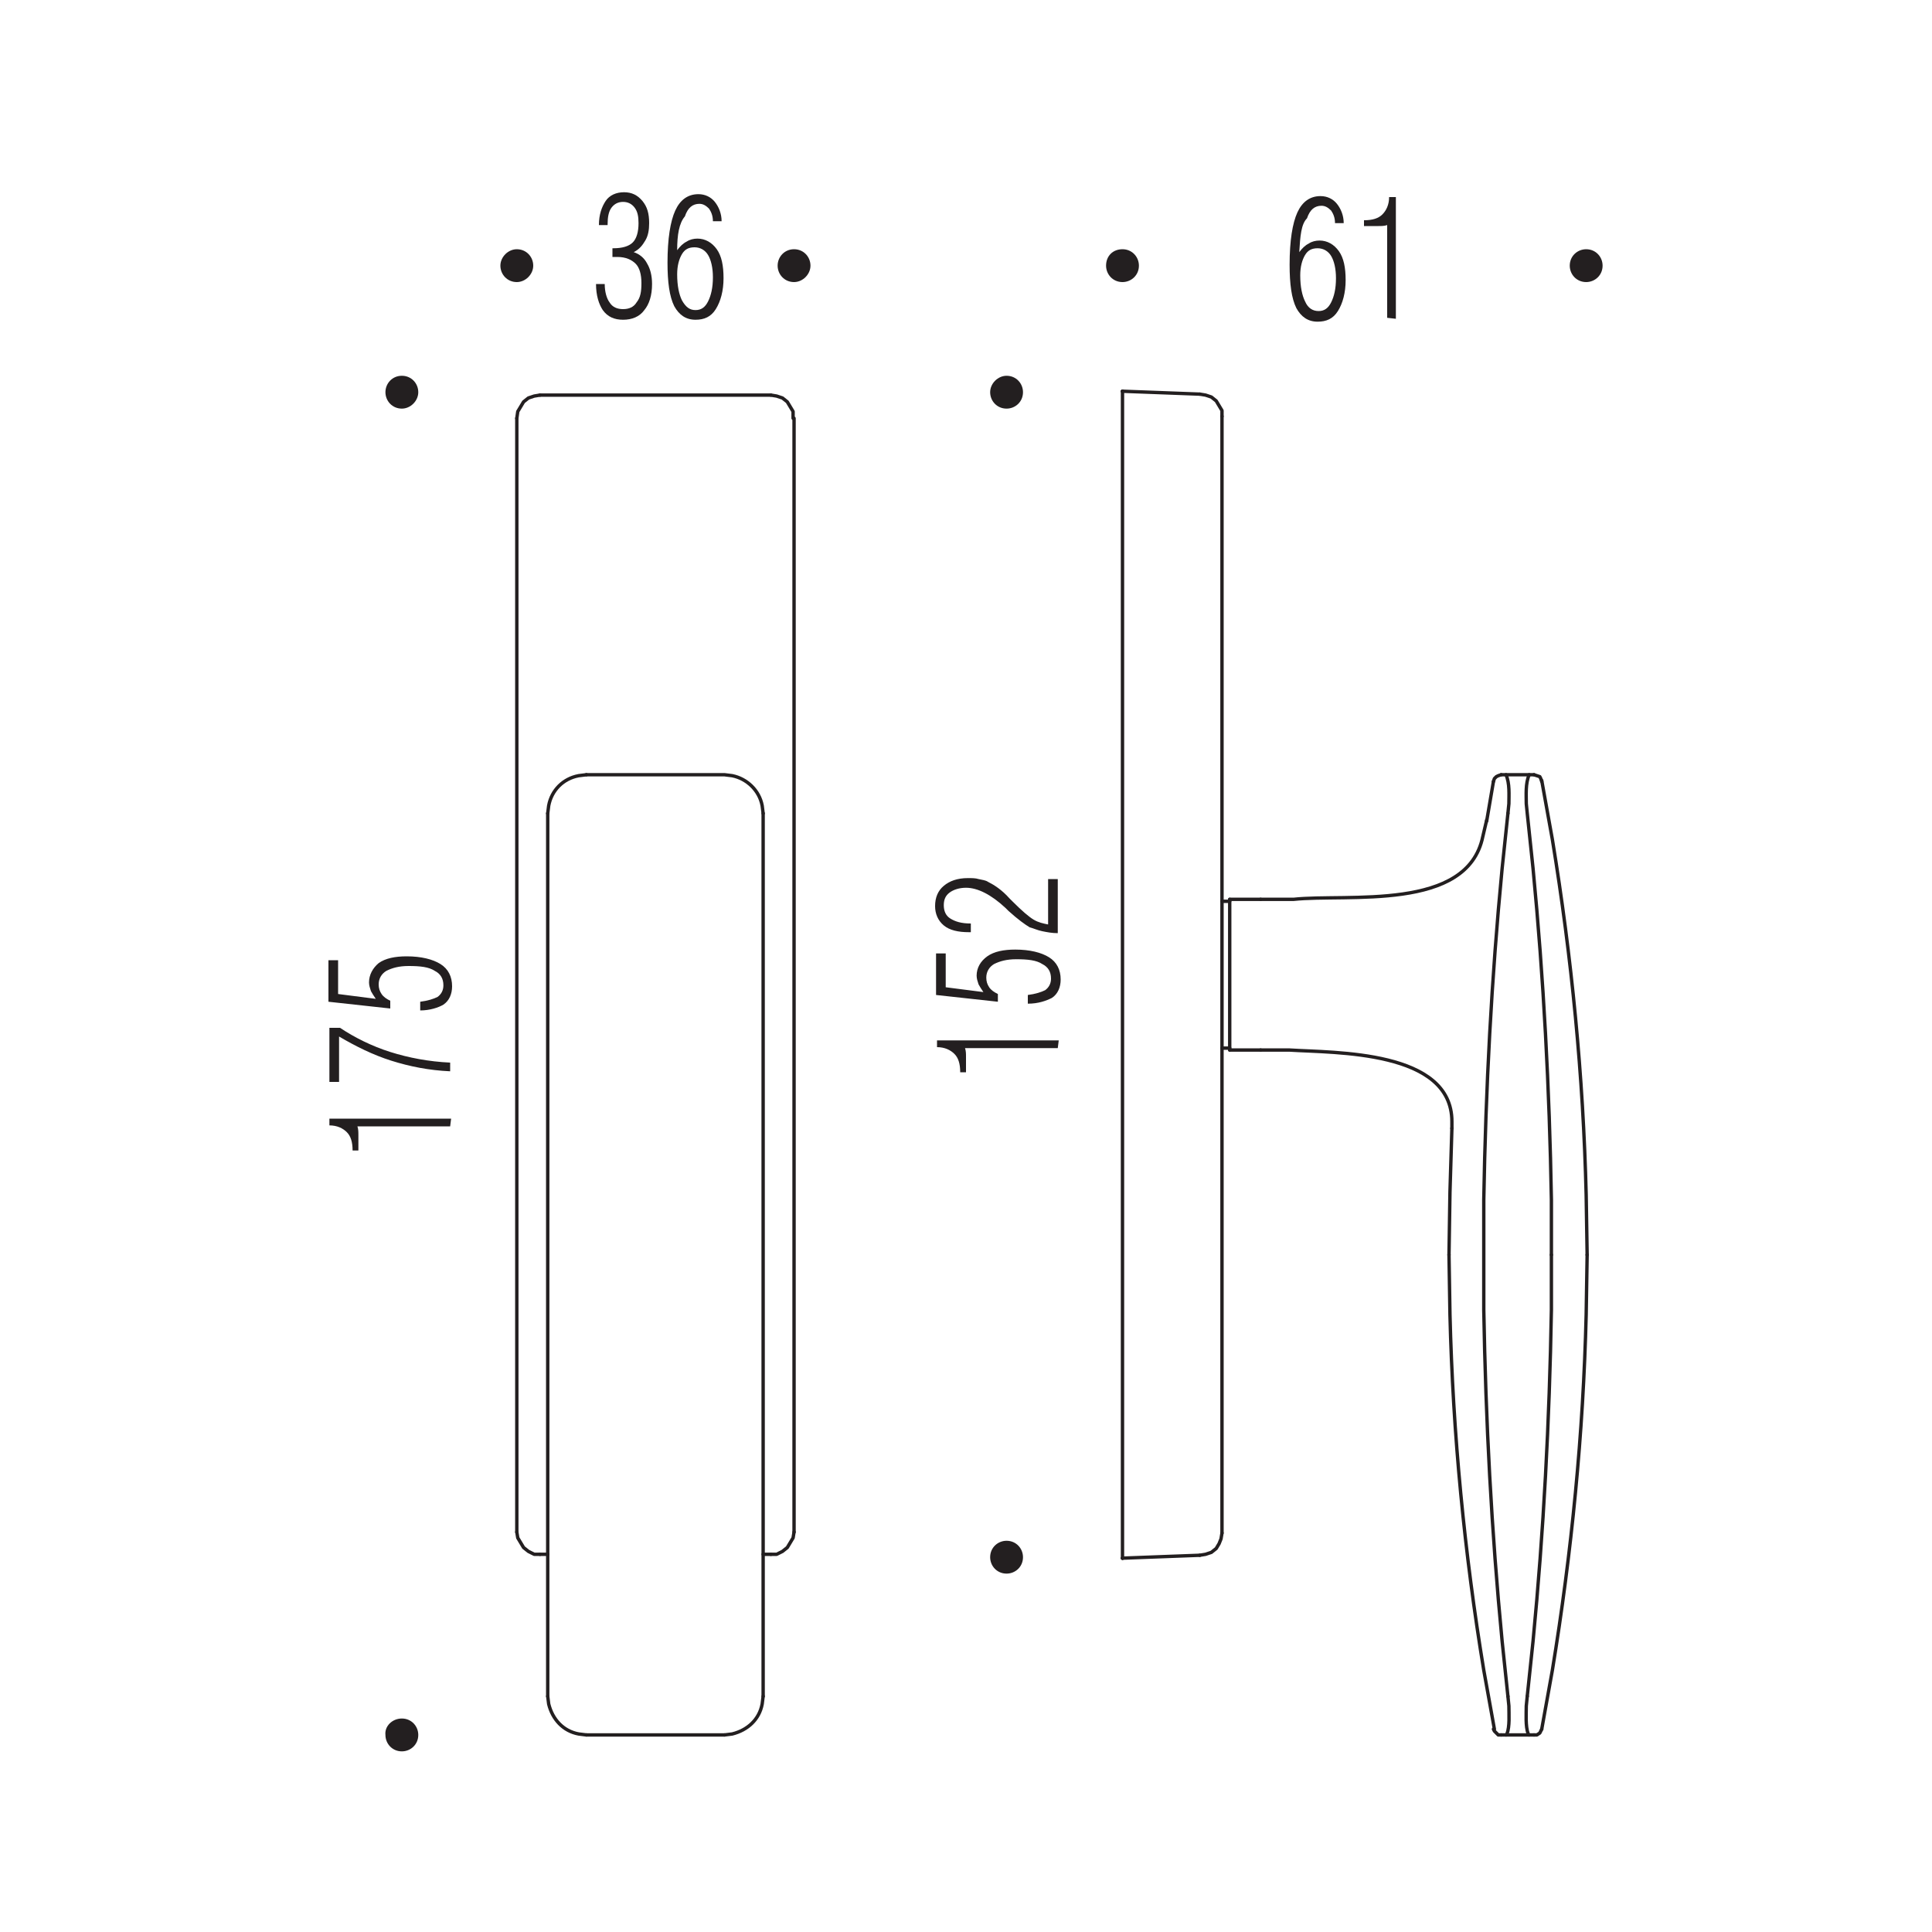 <?xml version="1.0" encoding="UTF-8"?> <!-- Generator: Adobe Illustrator 24.2.0, SVG Export Plug-In . SVG Version: 6.00 Build 0) --> <svg xmlns="http://www.w3.org/2000/svg" xmlns:xlink="http://www.w3.org/1999/xlink" version="1.1" id="Livello_1" x="0px" y="0px" viewBox="0 0 200 200" style="enable-background:new 0 0 200 200;" xml:space="preserve"> <style type="text/css"> .st0{display:none;} .st1{display:inline;fill:#221E20;} .st2{display:inline;fill-rule:evenodd;clip-rule:evenodd;fill:#221E20;} .st3{display:inline;fill:none;stroke:#221E20;stroke-width:0.35;stroke-linecap:round;stroke-linejoin:round;stroke-miterlimit:22.926;} .st4{display:inline;fill:#231F20;} .st5{display:inline;fill-rule:evenodd;clip-rule:evenodd;fill:#231F20;} .st6{display:inline;fill:none;stroke:#231F20;stroke-width:0.35;stroke-linecap:round;stroke-linejoin:round;stroke-miterlimit:22.926;} .st7{fill:#231F20;} .st8{fill-rule:evenodd;clip-rule:evenodd;fill:#231F20;} .st9{fill:none;stroke:#231F20;stroke-width:0.35;stroke-linecap:round;stroke-linejoin:round;stroke-miterlimit:22.926;} </style> <g class="st0"> <path class="st1" d="M98.2,32v-8.2c-0.3,0-0.5,0.1-0.8,0.1s-0.5,0-0.8,0c-0.1,0-0.3,0-0.3,0s-0.1,0-0.2,0v-0.5 c0.8,0,1.3-0.2,1.7-0.5c0.3-0.3,0.6-0.8,0.6-1.6H99V32"></path> <path class="st1" d="M102.1,29.1h0.8c0,0.7,0.2,1.3,0.4,1.6s0.7,0.6,1.2,0.6s0.9-0.2,1.2-0.6c0.3-0.4,0.5-1,0.5-1.7 c0-0.8-0.2-1.4-0.5-1.7c-0.3-0.4-0.9-0.6-1.6-0.6c-0.1,0-0.2,0-0.3,0c-0.1,0-0.1,0-0.2,0v-0.8h0.1c0.8,0,1.3-0.2,1.7-0.5 s0.5-0.9,0.5-1.7c0-0.6-0.1-1-0.4-1.4c-0.3-0.3-0.6-0.5-1.1-0.5c-0.4,0-0.8,0.2-1,0.5s-0.4,0.9-0.4,1.5l0,0h-0.8 c0-0.9,0.2-1.6,0.6-2.1s0.9-0.8,1.6-0.8s1.2,0.2,1.6,0.7s0.6,1.1,0.6,1.9c0,0.6-0.1,1.1-0.3,1.5c-0.2,0.4-0.6,0.8-1,1 c0.6,0.2,0.9,0.5,1.2,1c0.3,0.5,0.4,1,0.4,1.8c0,1-0.2,1.8-0.7,2.3c-0.5,0.6-1.1,0.8-1.9,0.8s-1.3-0.3-1.8-0.8 C102.3,30.8,102.1,30,102.1,29.1"></path> <path class="st1" d="M108.4,29.3h0.8c0.1,0.7,0.2,1.2,0.5,1.6s0.6,0.5,1,0.5c0.6,0,1-0.3,1.3-0.8s0.5-1.3,0.5-2.3 c0-0.8-0.1-1.5-0.4-1.9c-0.3-0.5-0.7-0.7-1.2-0.7c-0.3,0-0.6,0.1-0.9,0.3s-0.5,0.5-0.6,0.8h-0.7l0.6-5.5h3.7v0.9h-3l-0.4,3.4 c0.2-0.2,0.5-0.3,0.7-0.4s0.5-0.1,0.8-0.1c0.7,0,1.3,0.3,1.7,0.9s0.6,1.4,0.6,2.4c0,1.3-0.2,2.3-0.7,2.9c-0.4,0.7-1.1,1-1.9,1 c-0.7,0-1.2-0.3-1.7-0.8C108.6,30.9,108.4,30.2,108.4,29.3"></path> <path class="st1" d="M46.3,61.2v-0.8c0.7-0.1,1.2-0.2,1.6-0.5c0.3-0.3,0.5-0.6,0.5-1c0-0.6-0.3-1-0.8-1.3s-1.3-0.5-2.3-0.5 c-0.8,0-1.5,0.1-1.9,0.4c-0.5,0.3-0.7,0.7-0.7,1.2c0,0.3,0.1,0.6,0.3,0.9c0.2,0.3,0.5,0.5,0.8,0.6v0.7l-5.5-0.6v-3.7h0.8v3l3.3,0.4 c-0.2-0.2-0.3-0.5-0.4-0.7c-0.1-0.2-0.1-0.5-0.1-0.8c0-0.7,0.3-1.3,0.9-1.7c0.6-0.4,1.4-0.6,2.4-0.6c1.3,0,2.3,0.2,2.9,0.7 c0.7,0.4,1,1.1,1,1.9c0,0.7-0.3,1.2-0.8,1.7C47.9,61,47.2,61.2,46.3,61.2"></path> <path class="st1" d="M43.6,55c-1.1,0-2,0-2.6-0.1s-1.1-0.2-1.5-0.3c-0.5-0.2-0.8-0.5-1.1-0.8S38,53.1,38,52.6s0.1-0.8,0.4-1.2 s0.6-0.6,1.1-0.8c0.4-0.2,0.9-0.3,1.5-0.4c0.7-0.1,1.5-0.1,2.6-0.1s2,0,2.6,0.1c0.7,0.1,1.2,0.2,1.5,0.4c0.5,0.2,0.8,0.5,1.1,0.8 s0.4,0.7,0.4,1.2s-0.1,0.8-0.4,1.2s-0.6,0.6-1.1,0.8c-0.3,0.2-0.8,0.3-1.5,0.3C45.6,54.9,44.7,55,43.6,55 M43.7,54.1 c1.8,0,3-0.1,3.7-0.4c0.7-0.3,1-0.7,1-1.3s-0.3-1-1-1.2s-1.9-0.4-3.7-0.4s-3,0.1-3.7,0.4c-0.7,0.2-1,0.7-1,1.2c0,0.6,0.3,1,1,1.3 C40.6,54,41.9,54.1,43.7,54.1z"></path> <path class="st2" d="M55.4,25.6c0.8,0,1.5,0.7,1.5,1.5s-0.7,1.5-1.5,1.5s-1.5-0.7-1.5-1.5C53.9,26.3,54.6,25.6,55.4,25.6"></path> <path class="st2" d="M153.5,25.6c0.8,0,1.5,0.7,1.5,1.5s-0.7,1.5-1.5,1.5s-1.5-0.7-1.5-1.5C152,26.3,152.7,25.6,153.5,25.6"></path> <path class="st2" d="M44.3,36.3c0.8,0,1.5,0.7,1.5,1.5s-0.7,1.5-1.5,1.5s-1.5-0.7-1.5-1.5S43.5,36.3,44.3,36.3"></path> <path class="st2" d="M44.3,72.5c0.8,0,1.5,0.7,1.5,1.5s-0.7,1.5-1.5,1.5s-1.5-0.7-1.5-1.5S43.5,72.5,44.3,72.5"></path> <path class="st1" d="M46.3,113.9v-0.8c0.7-0.1,1.2-0.2,1.6-0.5c0.3-0.3,0.5-0.6,0.5-1c0-0.6-0.3-1-0.8-1.3s-1.3-0.5-2.3-0.5 c-0.8,0-1.5,0.1-1.9,0.4c-0.5,0.3-0.7,0.7-0.7,1.2c0,0.3,0.1,0.6,0.3,0.9s0.5,0.5,0.8,0.6v0.7l-5.5-0.6v-3.7h0.8v3l3.3,0.4 c-0.2-0.2-0.3-0.5-0.4-0.7s-0.1-0.5-0.1-0.8c0-0.7,0.3-1.3,0.9-1.7c0.6-0.4,1.4-0.6,2.4-0.6c1.3,0,2.3,0.2,2.9,0.7 c0.7,0.4,1,1.1,1,1.9c0,0.7-0.3,1.2-0.8,1.7C48,113.7,47.3,113.9,46.3,113.9"></path> <path class="st1" d="M43.7,107.7c-1.1,0-2,0-2.6-0.1s-1.1-0.2-1.5-0.3c-0.5-0.2-0.8-0.5-1.1-0.8s-0.4-0.7-0.4-1.2s0.1-0.8,0.4-1.2 c0.3-0.3,0.6-0.6,1.1-0.8c0.4-0.2,0.9-0.3,1.5-0.4c0.7-0.1,1.5-0.1,2.6-0.1s2,0,2.6,0.1c0.7,0.1,1.2,0.2,1.5,0.4 c0.5,0.2,0.8,0.5,1.1,0.8s0.4,0.7,0.4,1.2s-0.1,0.8-0.4,1.2c-0.3,0.3-0.6,0.6-1.1,0.8c-0.3,0.2-0.8,0.3-1.5,0.3 C45.7,107.6,44.8,107.7,43.7,107.7 M43.7,106.8c1.8,0,3-0.1,3.7-0.4s1-0.7,1-1.3c0-0.6-0.3-1-1-1.2s-1.9-0.4-3.7-0.4 s-3,0.1-3.7,0.4c-0.7,0.2-1,0.7-1,1.2c0,0.6,0.3,1,1,1.3C40.7,106.7,41.9,106.8,43.7,106.8z"></path> <path class="st2" d="M44.3,88.8c0.8,0,1.5,0.7,1.5,1.5s-0.7,1.5-1.5,1.5s-1.5-0.7-1.5-1.5C42.9,89.4,43.5,88.8,44.3,88.8"></path> <path class="st2" d="M44.3,125.2c0.8,0,1.5,0.7,1.5,1.5s-0.7,1.5-1.5,1.5s-1.5-0.7-1.5-1.5S43.5,125.2,44.3,125.2"></path> <path class="st1" d="M45.5,169.7v-2.6l-5.7-0.1 M49,167.1h-2.8v3.4h-0.8l-7.1-3.4v-0.9h7.1v-0.9h0.8v0.9H49V167.1z"></path> <path class="st1" d="M46,160.1c-0.7,0-1.3,0.1-1.7,0.4c-0.4,0.3-0.7,0.7-0.7,1.2s0.2,0.9,0.6,1.2c0.4,0.3,1,0.4,1.7,0.4 c0.8,0,1.4-0.1,1.8-0.4s0.7-0.7,0.7-1.1c0-0.5-0.2-0.9-0.6-1.2C47.4,160.2,46.8,160.1,46,160.1 M40.8,160.4c-0.6,0-1.1,0.1-1.4,0.3 s-0.5,0.6-0.5,1s0.2,0.7,0.5,1c0.3,0.2,0.8,0.4,1.4,0.4c0.6,0,1.1-0.1,1.5-0.4c0.4-0.2,0.5-0.6,0.5-1s-0.2-0.7-0.5-1 C42,160.5,41.5,160.4,40.8,160.4z M43.2,162.8c-0.3,0.4-0.6,0.6-1,0.8s-0.8,0.3-1.4,0.3c-0.9,0-1.5-0.2-2-0.6s-0.7-0.9-0.7-1.6 c0-0.7,0.3-1.2,0.7-1.6c0.5-0.4,1.2-0.6,2-0.6c0.5,0,1,0.1,1.3,0.3c0.4,0.2,0.7,0.4,1,0.8c0.2-0.5,0.6-0.8,1-1 c0.5-0.2,1-0.4,1.7-0.4c1,0,1.8,0.2,2.4,0.6s0.9,1,0.9,1.8s-0.3,1.4-0.9,1.8c-0.6,0.4-1.4,0.6-2.4,0.6c-0.7,0-1.3-0.1-1.7-0.4 C43.8,163.6,43.4,163.2,43.2,162.8z"></path> <path class="st1" d="M49,157.5h-1.3v-0.9H49c0.6,0,1,0.1,1.3,0.2c0.3,0.1,0.5,0.4,0.7,0.7h-0.6c-0.1-0.2-0.3-0.3-0.4-0.4 s-0.4-0.1-0.7-0.1c-0.1,0-0.2,0-0.2,0H49"></path> <path class="st1" d="M46.3,154.8V154c0.7-0.1,1.2-0.2,1.6-0.5c0.3-0.3,0.5-0.6,0.5-1c0-0.6-0.3-1-0.8-1.3s-1.3-0.5-2.3-0.5 c-0.8,0-1.5,0.1-1.9,0.4c-0.5,0.3-0.7,0.7-0.7,1.2c0,0.3,0.1,0.6,0.3,0.9c0.2,0.3,0.5,0.5,0.8,0.6v0.7l-5.5-0.6v-3.7h0.8v3l3.3,0.4 c-0.2-0.2-0.3-0.5-0.4-0.7s-0.1-0.5-0.1-0.8c0-0.7,0.3-1.3,0.9-1.7c0.6-0.4,1.4-0.6,2.4-0.6c1.3,0,2.3,0.2,2.9,0.7 c0.7,0.4,1,1.1,1,1.9c0,0.7-0.3,1.2-0.8,1.6C48,154.5,47.3,154.7,46.3,154.8"></path> <path class="st2" d="M44.3,140.2c0.8,0,1.5,0.7,1.5,1.5s-0.7,1.5-1.5,1.5s-1.5-0.7-1.5-1.5S43.5,140.2,44.3,140.2"></path> <path class="st2" d="M44.3,175.7c0.8,0,1.5,0.7,1.5,1.5s-0.7,1.5-1.5,1.5s-1.5-0.7-1.5-1.5S43.5,175.7,44.3,175.7"></path> <path class="st2" d="M104.4,82.3c0.8,0,1.5,0.7,1.5,1.5s-0.7,1.5-1.5,1.5s-1.5-0.7-1.5-1.5C102.9,82.9,103.6,82.3,104.4,82.3"></path> <path class="st2" d="M109.2,82.3c0.8,0,1.5,0.7,1.5,1.5s-0.7,1.5-1.5,1.5s-1.5-0.7-1.5-1.5C107.7,82.9,108.3,82.3,109.2,82.3"></path> <path class="st1" d="M119.6,84.5c0.5,0,0.9-0.3,1.1-0.8c0.3-0.5,0.4-1.2,0.4-2.1s-0.1-1.5-0.4-2c-0.3-0.4-0.7-0.7-1.2-0.7 s-0.9,0.2-1.1,0.6s-0.4,1-0.4,1.8c0,1,0.1,1.8,0.4,2.3C118.7,84.2,119.1,84.5,119.6,84.5 M117.9,79.2c0.3-0.3,0.5-0.6,0.8-0.8 c0.3-0.2,0.6-0.3,0.9-0.3c0.7,0,1.3,0.3,1.7,0.9s0.6,1.5,0.6,2.5c0,1.1-0.2,2-0.7,2.7c-0.4,0.7-1,1-1.8,1c-0.9,0-1.5-0.4-1.9-1.2 c-0.4-0.8-0.6-2.1-0.6-3.8c0-2.1,0.2-3.6,0.7-4.6c0.4-1,1.1-1.5,2-1.5c0.6,0,1.1,0.2,1.5,0.7c0.4,0.4,0.6,1,0.6,1.7H121 c0-0.5-0.2-0.9-0.4-1.1c-0.2-0.3-0.5-0.4-0.9-0.4c-0.6,0-1,0.4-1.3,1.1C118.1,76.8,117.9,77.8,117.9,79.2z"></path> <path class="st1" d="M123.7,85.1v-1.3h0.9v1.3c0,0.6-0.1,1-0.2,1.3s-0.4,0.6-0.7,0.7v-0.6c0.2-0.1,0.3-0.3,0.4-0.4s0.1-0.4,0.1-0.7 c0-0.1,0-0.2,0-0.2v-0.1"></path> <path class="st1" d="M126.4,82.4h0.8c0.1,0.7,0.2,1.2,0.5,1.6c0.3,0.4,0.6,0.5,1,0.5c0.6,0,1-0.3,1.3-0.8s0.5-1.3,0.5-2.3 c0-0.8-0.1-1.5-0.4-1.9c-0.3-0.5-0.7-0.7-1.2-0.7c-0.3,0-0.6,0.1-0.9,0.3c-0.3,0.2-0.5,0.4-0.6,0.8h-0.7l0.6-5.5h3.7v0.8h-3 l-0.4,3.3c0.2-0.2,0.5-0.3,0.7-0.4s0.5-0.1,0.8-0.1c0.7,0,1.3,0.3,1.7,0.9s0.6,1.4,0.6,2.4c0,1.3-0.2,2.3-0.7,2.9 c-0.4,0.7-1.1,1-1.9,1c-0.7,0-1.2-0.3-1.7-0.8C126.7,84,126.5,83.3,126.4,82.4"></path> <line class="st3" x1="104.4" y1="90.3" x2="104.4" y2="126.8"></line> <line class="st3" x1="109.2" y1="90.3" x2="109.2" y2="126.7"></line> <line class="st3" x1="109.1" y1="90.3" x2="104.4" y2="90.3"></line> <polyline class="st3" points="109.2,90.3 109.2,90.3 109.1,90.3 "></polyline> <line class="st3" x1="109.1" y1="126.8" x2="104.4" y2="126.8"></line> <polyline class="st3" points="109.1,126.8 109.2,126.8 109.2,126.7 "></polyline> <line class="st3" x1="55.5" y1="126.6" x2="91.6" y2="126.6"></line> <line class="st3" x1="91.6" y1="90.3" x2="55.5" y2="90.3"></line> <polyline class="st3" points="55.4,90.4 55.4,126.4 55.4,126.5 55.5,126.6 "></polyline> <polyline class="st3" points="55.5,90.3 55.4,90.3 55.4,90.4 "></polyline> <line class="st3" x1="91.7" y1="126.4" x2="91.7" y2="90.4"></line> <polyline class="st3" points="91.6,126.6 91.6,126.5 91.7,126.4 "></polyline> <polyline class="st3" points="91.7,90.4 91.6,90.3 91.6,90.3 "></polyline> <line class="st3" x1="70.4" y1="103.5" x2="70.4" y2="113.3"></line> <line class="st3" x1="76.6" y1="103.5" x2="76.6" y2="113.3"></line> <path class="st3" d="M70.4,113.3l0.1,0.7c0.8,3.2,5.2,3.2,6,0l0.1-0.7"></path> <path class="st3" d="M76.6,103.5l-0.1-0.7c-0.8-3.2-5.2-3.2-6,0l-0.1,0.7"></path> <line class="st3" x1="122.1" y1="126.6" x2="158.1" y2="126.6"></line> <line class="st3" x1="158.1" y1="90.3" x2="122.1" y2="90.3"></line> <polyline class="st3" points="122,90.4 122,126.4 122,126.5 122.1,126.6 "></polyline> <polyline class="st3" points="122.1,90.3 122,90.3 122,90.4 "></polyline> <line class="st3" x1="158.3" y1="126.4" x2="158.3" y2="90.4"></line> <polyline class="st3" points="158.1,126.6 158.2,126.5 158.3,126.4 "></polyline> <polyline class="st3" points="158.3,90.4 158.2,90.3 158.1,90.3 "></polyline> <path class="st3" d="M136.1,107.6l-1.3-1.3c-7.2-14.6,18.8-13.9,10.6,0.3l-1.1,1V118c-0.7,4.3-6.4,4.9-7.7,0.6l-0.2-1.1 L136.1,107.6z"></path> <line class="st3" x1="55.5" y1="146.5" x2="55.4" y2="141.6"></line> <line class="st3" x1="152.9" y1="176.8" x2="66.4" y2="176.8"></line> <line class="st3" x1="66.4" y1="175.8" x2="152.9" y2="175.8"></line> <line class="st3" x1="152.9" y1="171.4" x2="66.4" y2="171.4"></line> <line class="st3" x1="66.2" y1="171.4" x2="80.7" y2="171.4"></line> <line class="st3" x1="66.3" y1="176.5" x2="66.2" y2="171.4"></line> <line class="st3" x1="66.4" y1="176.8" x2="66.4" y2="175.8"></line> <line class="st3" x1="66.2" y1="147.4" x2="66.2" y2="171.4"></line> <line class="st3" x1="66.4" y1="175.6" x2="66.4" y2="175.8"></line> <line class="st3" x1="66.5" y1="147.4" x2="66.5" y2="146.8"></line> <line class="st3" x1="153.1" y1="165.9" x2="80.8" y2="165.9"></line> <line class="st3" x1="80.4" y1="147.4" x2="80.4" y2="146.8"></line> <polyline class="st3" points="80.7,171.4 80.7,147.4 66.2,147.4 "></polyline> <line class="st3" x1="91.2" y1="146.8" x2="55.7" y2="146.8"></line> <line class="st3" x1="91.5" y1="146.5" x2="91.5" y2="141.6"></line> <line class="st3" x1="55.4" y1="141.6" x2="91.5" y2="141.6"></line> <line class="st3" x1="153.1" y1="176.5" x2="153.1" y2="165.9"></line> <polyline class="st3" points="55.5,146.5 55.5,146.7 55.7,146.8 "></polyline> <polyline class="st3" points="91.2,146.8 91.4,146.7 91.5,146.5 "></polyline> <polyline class="st3" points="66.3,176.5 66.3,176.7 66.4,176.7 "></polyline> <line class="st3" x1="66.2" y1="175.6" x2="66.4" y2="175.6"></line> <line class="st3" x1="66.2" y1="175.6" x2="66.4" y2="175.8"></line> <line class="st3" x1="55.4" y1="37.9" x2="55.4" y2="73.7"></line> <line class="st3" x1="66.3" y1="64.7" x2="66.3" y2="47"></line> <line class="st3" x1="91.6" y1="73.7" x2="91.6" y2="64.9"></line> <line class="st3" x1="91.6" y1="46.7" x2="91.6" y2="37.9"></line> <line class="st3" x1="153.1" y1="64.9" x2="66.5" y2="64.9"></line> <line class="st3" x1="66.5" y1="46.9" x2="153.1" y2="46.9"></line> <line class="st3" x1="91.4" y1="37.7" x2="55.6" y2="37.7"></line> <line class="st3" x1="153.1" y1="64.9" x2="153.1" y2="46.7"></line> <line class="st3" x1="55.6" y1="74" x2="55.4" y2="73.7"></line> <line class="st3" x1="55.4" y1="37.9" x2="55.6" y2="37.7"></line> <line class="st3" x1="91.6" y1="73.7" x2="91.4" y2="74"></line> <line class="st3" x1="91.4" y1="37.7" x2="91.6" y2="37.9"></line> <line class="st3" x1="55.6" y1="74" x2="91.4" y2="74"></line> </g> <g class="st0"> <path class="st4" d="M92.9,34.2v-7.5c-0.3,0-0.5,0.1-0.8,0.1s-0.5,0-0.8,0c-0.1,0-0.3,0-0.3,0c-0.1,0-0.1,0-0.2,0v-0.5 c0.8,0,1.3-0.2,1.7-0.5c0.4-0.3,0.6-0.8,0.6-1.4h0.6v9.8"></path> <path class="st4" d="M97.6,30.9h2.6l0.1-5.2 M100.1,34.2v-2.5h-3.4V31l3.4-6.5h0.9V31h0.9v0.7H101v2.5H100.1z"></path> <path class="st4" d="M103.9,30.9h2.6l0.1-5.2 M106.4,34.2v-2.5H103V31l3.4-6.5h0.9V31h0.9v0.7h-0.9v2.5H106.4z"></path> <path class="st4" d="M109.9,34.2V33h0.9v1.2c0,0.5-0.1,0.9-0.2,1.2s-0.4,0.5-0.7,0.6v-0.5c0.2-0.1,0.3-0.2,0.4-0.4s0.1-0.4,0.1-0.6 c0-0.1,0-0.1,0-0.2v-0.1"></path> <path class="st4" d="M112.6,31.7h0.8c0.1,0.6,0.2,1.1,0.5,1.4c0.3,0.3,0.6,0.5,1,0.5c0.6,0,1-0.2,1.3-0.7s0.5-1.2,0.5-2.1 c0-0.8-0.1-1.3-0.4-1.8c-0.3-0.4-0.7-0.6-1.2-0.6c-0.3,0-0.6,0.1-0.9,0.3c-0.3,0.2-0.5,0.4-0.6,0.7h-0.7l0.6-5h3.7v0.8h-3l-0.4,3.1 c0.2-0.2,0.5-0.3,0.7-0.4s0.5-0.1,0.8-0.1c0.7,0,1.3,0.3,1.7,0.8c0.4,0.5,0.6,1.3,0.6,2.2c0,1.2-0.2,2.1-0.7,2.7 c-0.4,0.6-1.1,0.9-2,0.9c-0.7,0-1.2-0.2-1.7-0.7C112.8,33.2,112.6,32.6,112.6,31.7"></path> <path class="st4" d="M45.1,60.2v-0.7c0.7-0.1,1.2-0.2,1.6-0.4c0.4-0.2,0.5-0.5,0.5-0.9c0-0.5-0.3-0.9-0.8-1.2s-1.3-0.4-2.3-0.4 c-0.8,0-1.5,0.1-2,0.4c-0.5,0.3-0.7,0.6-0.7,1.1c0,0.3,0.1,0.6,0.3,0.8s0.5,0.4,0.8,0.6V60L37,59.4V56h0.9v2.7l3.4,0.4 c-0.2-0.2-0.3-0.4-0.4-0.6c-0.1-0.2-0.1-0.5-0.1-0.7c0-0.6,0.3-1.2,0.9-1.5c0.6-0.4,1.4-0.6,2.5-0.6c1.3,0,2.3,0.2,3,0.6 c0.7,0.4,1,1,1,1.8c0,0.6-0.3,1.1-0.8,1.5C46.8,60,46.1,60.2,45.1,60.2"></path> <path class="st4" d="M42.5,54.5c-1.1,0-2,0-2.6-0.1s-1.1-0.2-1.5-0.3c-0.5-0.2-0.9-0.5-1.1-0.8c-0.2-0.3-0.4-0.7-0.4-1.1 c0-0.4,0.1-0.8,0.4-1.1c0.3-0.3,0.6-0.6,1.1-0.8c0.4-0.1,0.9-0.3,1.5-0.3c0.7-0.1,1.5-0.1,2.6-0.1s2,0,2.6,0.1 c0.7,0.1,1.2,0.2,1.5,0.3c0.5,0.2,0.9,0.4,1.1,0.8c0.2,0.3,0.4,0.7,0.4,1.1c0,0.4-0.1,0.8-0.4,1.1c-0.2,0.3-0.6,0.6-1.1,0.8 c-0.3,0.1-0.8,0.2-1.5,0.3C44.5,54.5,43.6,54.5,42.5,54.5 M42.5,53.8c1.8,0,3-0.1,3.7-0.3s1-0.6,1-1.1s-0.3-0.9-1-1.1 c-0.7-0.2-1.9-0.3-3.7-0.3s-3,0.1-3.7,0.3s-1,0.6-1,1.1s0.4,0.9,1,1.1C39.4,53.7,40.7,53.8,42.5,53.8z"></path> <path class="st5" d="M54,28.5c0.8,0,1.5,0.6,1.5,1.3c0,0.7-0.7,1.3-1.5,1.3s-1.5-0.6-1.5-1.3S53.2,28.5,54,28.5"></path> <path class="st5" d="M154.4,28.5c0.8,0,1.5,0.6,1.5,1.3c0,0.7-0.7,1.3-1.5,1.3s-1.5-0.6-1.5-1.3S153.6,28.5,154.4,28.5"></path> <path class="st5" d="M43.3,38c0.8,0,1.5,0.6,1.5,1.3s-0.7,1.3-1.5,1.3s-1.5-0.6-1.5-1.3S42.5,38,43.3,38"></path> <path class="st5" d="M43.3,70.2c0.8,0,1.5,0.6,1.5,1.3c0,0.7-0.7,1.3-1.5,1.3s-1.5-0.6-1.5-1.3C41.8,70.8,42.5,70.2,43.3,70.2"></path> <path class="st4" d="M45.2,107.4v-0.7c0.7-0.1,1.2-0.2,1.6-0.4c0.4-0.2,0.5-0.5,0.5-0.9c0-0.5-0.3-0.9-0.8-1.2 c-0.5-0.3-1.3-0.4-2.3-0.4c-0.8,0-1.5,0.1-2,0.4s-0.7,0.6-0.7,1.1c0,0.3,0.1,0.6,0.3,0.8c0.2,0.2,0.5,0.4,0.8,0.6v0.6l-5.5-0.6 v-3.4H38v2.7l3.4,0.4c-0.2-0.2-0.3-0.4-0.4-0.6c-0.1-0.2-0.1-0.5-0.1-0.7c0-0.6,0.3-1.2,0.9-1.5c0.6-0.4,1.4-0.6,2.5-0.6 c1.3,0,2.3,0.2,3,0.6s1,1,1,1.8c0,0.6-0.3,1.1-0.8,1.5C46.8,107.2,46.1,107.4,45.2,107.4"></path> <path class="st4" d="M42.5,101.7c-1.1,0-2,0-2.6-0.1s-1.1-0.2-1.5-0.3c-0.5-0.2-0.9-0.5-1.1-0.8c-0.2-0.3-0.4-0.7-0.4-1.1 s0.1-0.8,0.4-1.1c0.3-0.3,0.6-0.6,1.1-0.8c0.4-0.1,0.9-0.3,1.5-0.3c0.7-0.1,1.5-0.1,2.6-0.1s2,0,2.6,0.1c0.7,0.1,1.2,0.2,1.5,0.3 c0.5,0.2,0.9,0.4,1.1,0.8c0.2,0.3,0.4,0.7,0.4,1.1s-0.1,0.8-0.4,1.1c-0.2,0.3-0.6,0.6-1.1,0.8c-0.3,0.1-0.8,0.2-1.5,0.3 C44.5,101.7,43.6,101.7,42.5,101.7 M42.5,100.9c1.8,0,3-0.1,3.7-0.3c0.7-0.2,1-0.6,1-1.1s-0.3-0.9-1-1.1s-1.9-0.3-3.7-0.3 s-3,0.1-3.7,0.3c-0.7,0.2-1,0.6-1,1.1s0.4,0.9,1,1.1C39.5,100.8,40.7,100.9,42.5,100.9z"></path> <path class="st5" d="M43.3,84.8c0.8,0,1.5,0.6,1.5,1.3s-0.7,1.3-1.5,1.3s-1.5-0.6-1.5-1.3S42.5,84.8,43.3,84.8"></path> <path class="st5" d="M43.3,117.4c0.8,0,1.5,0.6,1.5,1.3s-0.7,1.3-1.5,1.3s-1.5-0.6-1.5-1.3S42.5,117.4,43.3,117.4"></path> <path class="st4" d="M47.3,156c0-0.4-0.3-0.8-0.8-1s-1.2-0.4-2.1-0.4c-0.9,0-1.5,0.1-2,0.4c-0.5,0.2-0.7,0.6-0.7,1.1 c0,0.4,0.2,0.8,0.6,1c0.4,0.3,1,0.4,1.8,0.4c1,0,1.8-0.1,2.4-0.4C47,156.8,47.3,156.4,47.3,156 M42,157.5c-0.4-0.2-0.6-0.5-0.8-0.7 c-0.2-0.3-0.3-0.5-0.3-0.8c0-0.6,0.3-1.2,0.9-1.5c0.6-0.4,1.5-0.6,2.5-0.6c1.2,0,2.1,0.2,2.7,0.6c0.7,0.4,1,0.9,1,1.7 s-0.4,1.4-1.2,1.7c-0.8,0.4-2.1,0.6-3.9,0.6c-2.1,0-3.7-0.2-4.6-0.6c-1-0.4-1.5-1-1.5-1.8c0-0.6,0.2-1,0.7-1.3 c0.4-0.3,1-0.5,1.7-0.5v0.7c-0.5,0-0.9,0.1-1.2,0.3s-0.4,0.5-0.4,0.8c0,0.5,0.4,0.9,1.1,1.2C39.5,157.3,40.6,157.5,42,157.5z"></path> <path class="st4" d="M45,152.6v-0.7c0.7,0,1.3-0.1,1.7-0.4c0.4-0.3,0.6-0.6,0.6-1.1s-0.2-0.8-0.6-1.1c-0.4-0.3-1-0.4-1.7-0.4 c-0.8,0-1.4,0.2-1.8,0.5c-0.4,0.3-0.6,0.8-0.6,1.5c0,0.1,0,0.2,0,0.2c0,0.1,0,0.1,0,0.1h-0.8l0,0c0-0.7-0.2-1.2-0.5-1.6 c-0.4-0.3-0.9-0.5-1.7-0.5c-0.6,0-1,0.1-1.4,0.3c-0.3,0.2-0.5,0.6-0.5,1s0.2,0.7,0.5,0.9c0.4,0.2,0.9,0.3,1.5,0.3l0,0v0.7 c-0.9,0-1.6-0.2-2.1-0.6c-0.5-0.3-0.8-0.8-0.8-1.4c0-0.6,0.2-1.1,0.7-1.5s1.1-0.6,1.9-0.6c0.6,0,1.1,0.1,1.6,0.3 c0.4,0.2,0.8,0.5,1,0.9c0.2-0.5,0.5-0.9,1-1.1c0.5-0.2,1-0.4,1.8-0.4c1,0,1.8,0.2,2.3,0.6c0.6,0.4,0.9,1,0.9,1.7s-0.3,1.2-0.8,1.6 C46.7,152.4,46,152.6,45,152.6"></path> <path class="st5" d="M43.3,131.6c0.8,0,1.5,0.6,1.5,1.3s-0.7,1.3-1.5,1.3s-1.5-0.6-1.5-1.3S42.5,131.6,43.3,131.6"></path> <path class="st5" d="M43.3,171.9c0.8,0,1.5,0.6,1.5,1.3s-0.7,1.3-1.5,1.3s-1.5-0.6-1.5-1.3S42.5,171.9,43.3,171.9"></path> <line class="st6" x1="102" y1="118.9" x2="102" y2="86.3"></line> <line class="st6" x1="110.3" y1="118.9" x2="110.3" y2="86.3"></line> <line class="st6" x1="102" y1="118.9" x2="110.3" y2="118.9"></line> <line class="st6" x1="102" y1="86.3" x2="102" y2="86.3"></line> <line class="st6" x1="110.3" y1="86.3" x2="110.3" y2="86.3"></line> <line class="st6" x1="102" y1="86.3" x2="110.3" y2="86.3"></line> <path class="st6" d="M139.4,86.1c9.9,0,18,7.3,18,16.3s-8,16.3-18,16.3c-9.9,0-18-7.3-18-16.3C121.4,93.4,129.4,86.1,139.4,86.1z"></path> <path class="st6" d="M135.3,101.7l-1.3-1.2l-0.8-1.2c-3.2-7.8,9-11.9,12.4-4.3l0.3,1.9l-0.2,1.5l-0.5,1.3l-0.9,1.2l-1.1,0.9v9.2 l-0.3,0.9l-0.5,0.8l-1,0.8L140,114h-1.1l-0.9-0.2l-0.9-0.5l-0.9-0.9l-0.5-0.9l-0.2-1L135.3,101.7z"></path> <path class="st6" d="M71.7,86.1c9.9,0,18,7.3,18,16.3s-8,16.3-18,16.3c-9.9,0-18-7.3-18-16.3C53.7,93.4,61.8,86.1,71.7,86.1z"></path> <path class="st6" d="M69,97.8l0.2-0.9l0.6-0.8c1.2-0.9,3.3-1,4,0.4l0.4,0.9l0.1,0.7v9.1l-0.2,0.9l-0.6,0.8l-0.9,0.5l-1,0.2l-1-0.2 l-0.9-0.5l-0.6-0.8l-0.2-0.9L69,97.8L69,97.8z"></path> <path class="st5" d="M102,79.2c0.8,0,1.5,0.6,1.5,1.3c0,0.7-0.7,1.3-1.5,1.3s-1.5-0.6-1.5-1.3C100.5,79.8,101.2,79.2,102,79.2"></path> <path class="st5" d="M110.3,79.2c0.8,0,1.5,0.6,1.5,1.3c0,0.7-0.7,1.3-1.5,1.3s-1.5-0.6-1.5-1.3C108.9,79.8,109.5,79.2,110.3,79.2"></path> <path class="st4" d="M117.3,84.7v-7.5c-0.3,0-0.5,0.1-0.8,0.1s-0.5,0-0.8,0c-0.1,0-0.3,0-0.3,0c-0.1,0-0.1,0-0.2,0v-0.5 c0.8,0,1.3-0.2,1.7-0.5c0.4-0.3,0.6-0.8,0.6-1.4h0.6v9.8"></path> <path class="st4" d="M121.2,79.8c0-1,0-1.8,0.1-2.4s0.2-1,0.3-1.3c0.2-0.4,0.5-0.8,0.8-1s0.7-0.3,1.2-0.3s0.8,0.1,1.2,0.3 c0.3,0.2,0.6,0.6,0.8,1c0.2,0.3,0.3,0.8,0.4,1.4s0.1,1.4,0.1,2.3c0,1,0,1.8-0.1,2.4s-0.2,1.1-0.4,1.4c-0.2,0.4-0.5,0.8-0.8,1 s-0.7,0.3-1.2,0.3s-0.8-0.1-1.2-0.3c-0.3-0.2-0.6-0.6-0.8-1c-0.2-0.3-0.3-0.8-0.3-1.4C121.2,81.6,121.2,80.8,121.2,79.8 M122.1,79.8c0,1.6,0.1,2.8,0.4,3.4c0.2,0.6,0.7,0.9,1.3,0.9c0.6,0,1-0.3,1.3-0.9c0.2-0.6,0.4-1.8,0.4-3.4s-0.1-2.8-0.4-3.4 c-0.2-0.6-0.7-0.9-1.3-0.9c-0.6,0-1,0.3-1.3,0.9S122.1,78.2,122.1,79.8z"></path> <path class="st6" d="M56.9,55.4v0.3c0.2,1,0.8,1.5,1.9,1.8h0.4"></path> <polyline class="st6" points="61.4,51.5 61.1,52.1 60.8,52.6 60.7,52.6 "></polyline> <polyline class="st6" points="60.7,58.2 61.1,58.7 61.4,59.3 "></polyline> <polyline class="st6" points="60.7,52.6 60.4,52.9 59.9,53.2 59.7,53.3 "></polyline> <line class="st6" x1="60.4" y1="57.9" x2="60.7" y2="58.2"></line> <line class="st6" x1="81.2" y1="59.3" x2="81.6" y2="58.7"></line> <line class="st6" x1="59.7" y1="53.3" x2="59.7" y2="53.3"></line> <polyline class="st6" points="59.7,57.5 59.9,57.6 60.4,57.9 "></polyline> <line class="st6" x1="81.6" y1="52.1" x2="81.2" y2="51.5"></line> <line class="st6" x1="81.6" y1="52.2" x2="81.6" y2="52.1"></line> <polyline class="st6" points="150.9,58.6 151.5,58.5 152.1,58.3 152.7,58 153.3,57.7 "></polyline> <polyline class="st6" points="81.2,58.8 81.2,58.8 81.2,58.8 81.3,58.8 81.5,58.7 81.7,58.7 82,58.6 82.3,58.6 82.7,58.5 83.1,58.5 83.5,58.5 83.9,58.5 "></polyline> <line class="st6" x1="150.7" y1="58.6" x2="150.9" y2="58.6"></line> <line class="st6" x1="89.3" y1="58.6" x2="150.7" y2="58.6"></line> <polyline class="st6" points="83.9,58.5 84.3,58.5 85.5,58.5 86.9,58.5 88.3,58.6 89.3,58.6 "></polyline> <line class="st6" x1="89.3" y1="57.5" x2="152" y2="57.5"></line> <line class="st6" x1="71.3" y1="57.5" x2="84.7" y2="57.5"></line> <polyline class="st6" points="59.2,57.5 62.8,57.5 63.7,57.5 "></polyline> <polyline class="st6" points="89.3,52.3 88.3,52.3 86.9,52.3 85.4,52.3 84.2,52.3 "></polyline> <line class="st6" x1="62.9" y1="53.3" x2="59.2" y2="53.3"></line> <line class="st6" x1="84.2" y1="52.3" x2="83.9" y2="52.3"></line> <line class="st6" x1="63.7" y1="53.3" x2="62.9" y2="53.3"></line> <line class="st6" x1="152" y1="53.3" x2="89.3" y2="53.3"></line> <line class="st6" x1="84.7" y1="53.3" x2="71.3" y2="53.3"></line> <line class="st6" x1="150.7" y1="52.3" x2="89.3" y2="52.3"></line> <path class="st6" d="M83.9,52.3h-0.4c-0.8-0.1-1.6,0-2.3-0.3l0,0"></path> <path class="st6" d="M59.2,53.3h-0.4c-0.9,0.1-1.8,0.9-1.9,1.7v0.3"></path> <line class="st6" x1="150.9" y1="52.3" x2="150.7" y2="52.3"></line> <polyline class="st6" points="153.3,57.7 153.7,57.2 154.1,56.6 "></polyline> <polyline class="st6" points="153.7,53.6 153.2,53.1 152.7,52.8 152.1,52.5 151.5,52.3 150.9,52.3 "></polyline> <line class="st6" x1="154.4" y1="55.3" x2="154.4" y2="54.9"></line> <polyline class="st6" points="154.4,55.3 154.4,55.4 154.4,55.5 "></polyline> <line class="st6" x1="154.4" y1="55.9" x2="154.4" y2="55.5"></line> <line class="st6" x1="154.1" y1="56.6" x2="154.4" y2="55.9"></line> <polyline class="st6" points="154.4,54.9 154.1,54.2 153.7,53.6 "></polyline> <line class="st6" x1="63.7" y1="57.5" x2="71.3" y2="57.5"></line> <line class="st6" x1="71.3" y1="53.3" x2="63.7" y2="53.3"></line> <path class="st6" d="M88.8,52.3l-0.6-2l-0.9-2c-7.9-13.8-29.8-11.1-33.4,4l-0.3,2.1v2.1c1.6,16.5,25.3,20.8,33.7,6.1l0.9-1.9l0.6-2 "></path> <line class="st6" x1="81.2" y1="51.5" x2="80.2" y2="49.7"></line> <line class="st6" x1="80.2" y1="61.1" x2="81.2" y2="59.3"></line> <path class="st6" d="M61.4,59.3l0.8,1.4C66,66,74.1,66.8,79,62.3l1.1-1.2"></path> <path class="st6" d="M80.2,49.7L79,48.5c-4.9-4.4-13-3.7-16.8,1.6l-0.9,1.4"></path> <line class="st6" x1="153.6" y1="57.4" x2="153.6" y2="57.3"></line> <line class="st6" x1="154.4" y1="55.7" x2="154.4" y2="55.5"></line> <polyline class="st6" points="154.4,55.3 154.4,55.2 154.4,55 "></polyline> <line class="st6" x1="154.4" y1="55.8" x2="154.4" y2="55.7"></line> <line class="st6" x1="154.3" y1="56" x2="154.4" y2="55.8"></line> <polyline class="st6" points="154.4,55 154.3,54.8 154.3,54.8 "></polyline> <line class="st6" x1="154.3" y1="56.1" x2="154.3" y2="56"></line> <polyline class="st6" points="152.2,57.5 152.8,57.4 153.4,57.2 153.9,56.7 154.3,56 154.4,55.4 "></polyline> <polyline class="st6" points="154.3,54.8 153.9,54.2 153.4,53.7 152.8,53.4 152.2,53.3 "></polyline> <line class="st6" x1="154.4" y1="55.4" x2="154.3" y2="54.8"></line> <line class="st6" x1="84.7" y1="57.5" x2="89.3" y2="57.5"></line> <line class="st6" x1="152" y1="57.5" x2="152.2" y2="57.5"></line> <polyline class="st6" points="154.3,56.1 154.1,56.7 153.6,57.3 "></polyline> <polyline class="st6" points="153.6,53.5 154,54.1 154.3,54.8 "></polyline> <line class="st6" x1="152.2" y1="53.3" x2="152" y2="53.3"></line> <line class="st6" x1="89.3" y1="53.3" x2="84.7" y2="53.3"></line> <line class="st6" x1="53.9" y1="139.2" x2="53.9" y2="132.8"></line> <line class="st6" x1="60.9" y1="140" x2="57.3" y2="171.9"></line> <line class="st6" x1="63.3" y1="140" x2="63.3" y2="139.4"></line> <line class="st6" x1="80.1" y1="140" x2="80.1" y2="139.4"></line> <line class="st6" x1="154.1" y1="172.6" x2="58" y2="172.6"></line> <line class="st6" x1="84.2" y1="154.5" x2="82.5" y2="140"></line> <line class="st6" x1="89.5" y1="139.2" x2="89.5" y2="132.8"></line> <line class="st6" x1="89.7" y1="159" x2="150.6" y2="159"></line> <line class="st6" x1="82.5" y1="140" x2="60.9" y2="140"></line> <line class="st6" x1="89.3" y1="139.4" x2="54.1" y2="139.4"></line> <line class="st6" x1="53.9" y1="132.8" x2="89.5" y2="132.8"></line> <line class="st6" x1="154.8" y1="172" x2="154.8" y2="163"></line> <polyline class="st6" points="57.3,171.9 57.4,172.3 57.6,172.5 58,172.6 "></polyline> <polyline class="st6" points="154.1,172.6 154.5,172.5 154.7,172.3 154.8,172 "></polyline> <polyline class="st6" points="89.3,139.4 89.5,139.3 89.5,139.2 "></polyline> <polyline class="st6" points="53.9,139.2 54,139.4 54.1,139.4 "></polyline> <path class="st6" d="M89.7,159l-1-0.1c-2.1-0.4-3.7-1.7-4.3-3.6l-0.2-0.9"></path> <path class="st6" d="M154.8,163l-0.1-0.8c-0.2-1.8-1.3-3-3.3-3.2l-0.8-0.1"></path> </g> <g class="st0"> <path class="st4" d="M91.2,27.8l0-8.3c-0.3,0-0.5,0.1-0.8,0.1c-0.3,0-0.5,0-0.8,0c-0.1,0-0.3,0-0.3,0c-0.1,0-0.1,0-0.2,0v-0.6 c0.8,0,1.3-0.2,1.7-0.5c0.4-0.3,0.6-0.8,0.6-1.6h0.6v10.8"></path> <path class="st4" d="M95.2,27.8c0-0.5,0.1-1,0.1-1.4c0.1-0.4,0.2-0.8,0.4-1.1c0.2-0.4,0.7-1.1,1.5-1.9l0.2-0.2l0.1-0.1 c1.2-1.3,1.8-2.5,1.8-3.6c0-0.6-0.1-1.1-0.4-1.5c-0.3-0.4-0.6-0.5-1.1-0.5c-0.5,0-1,0.2-1.2,0.6c-0.3,0.4-0.4,1-0.4,1.8l-0.8,0 v-0.2c0-0.9,0.2-1.7,0.6-2.2c0.4-0.5,1-0.8,1.7-0.8c0.8,0,1.3,0.3,1.8,0.8c0.4,0.5,0.7,1.2,0.7,2.1c0,0.3,0,0.6-0.1,1 c-0.1,0.3-0.1,0.6-0.2,0.8c-0.2,0.5-0.7,1.2-1.4,1.9c-0.1,0.1-0.2,0.2-0.3,0.3c-0.8,0.9-1.4,1.5-1.6,1.9c-0.3,0.4-0.4,0.9-0.4,1.3 h4v0.9"></path> <path class="st4" d="M101.6,25.1h0.8c0.1,0.7,0.2,1.2,0.5,1.6c0.3,0.4,0.6,0.5,1.1,0.5c0.6,0,1-0.3,1.3-0.8 c0.3-0.5,0.5-1.3,0.5-2.3c0-0.8-0.1-1.5-0.4-2c-0.3-0.5-0.7-0.7-1.2-0.7c-0.3,0-0.6,0.1-0.9,0.3c-0.3,0.2-0.5,0.5-0.6,0.8h-0.7 l0.6-5.5h3.8v0.9h-3.1l-0.4,3.4c0.2-0.2,0.5-0.3,0.7-0.4c0.2-0.1,0.5-0.1,0.8-0.1c0.7,0,1.3,0.3,1.7,0.9c0.4,0.6,0.6,1.4,0.6,2.5 c0,1.3-0.2,2.3-0.7,3c-0.4,0.7-1.1,1-2,1c-0.7,0-1.3-0.3-1.7-0.8C101.8,26.7,101.6,26,101.6,25.1"></path> <path class="st4" d="M44.4,57.8V57c0.7-0.1,1.2-0.2,1.6-0.5c0.4-0.3,0.5-0.6,0.5-1.1c0-0.6-0.3-1-0.8-1.3c-0.5-0.3-1.3-0.5-2.3-0.5 c-0.8,0-1.5,0.1-2,0.4c-0.5,0.3-0.7,0.7-0.7,1.2c0,0.3,0.1,0.6,0.3,0.9c0.2,0.3,0.5,0.5,0.8,0.6v0.7L36.3,57v-3.7h0.9v3.1l3.4,0.4 c-0.2-0.2-0.3-0.5-0.4-0.7c-0.1-0.2-0.1-0.5-0.1-0.8c0-0.7,0.3-1.3,0.9-1.7c0.6-0.4,1.4-0.6,2.5-0.6c1.3,0,2.3,0.2,3,0.7 c0.7,0.4,1,1.1,1,2c0,0.7-0.3,1.3-0.8,1.7C46,57.6,45.3,57.8,44.4,57.8"></path> <path class="st4" d="M47.1,51.5c-0.5,0-1-0.1-1.4-0.1c-0.4-0.1-0.8-0.2-1.1-0.4c-0.4-0.2-1.1-0.7-1.9-1.5l-0.2-0.2l-0.1-0.1 c-1.3-1.2-2.5-1.8-3.6-1.8c-0.6,0-1.1,0.1-1.5,0.4c-0.4,0.3-0.5,0.6-0.5,1.1c0,0.5,0.2,1,0.6,1.2c0.4,0.3,1,0.4,1.8,0.4l0,0.8h-0.2 c-0.9,0-1.7-0.2-2.2-0.6c-0.5-0.4-0.8-1-0.8-1.7c0-0.8,0.3-1.3,0.8-1.8c0.5-0.4,1.2-0.7,2.1-0.7c0.3,0,0.6,0,1,0.1 c0.3,0.1,0.6,0.1,0.8,0.2c0.5,0.2,1.2,0.7,1.9,1.4c0.1,0.1,0.2,0.2,0.3,0.3c0.9,0.8,1.5,1.4,1.9,1.6c0.4,0.3,0.9,0.4,1.3,0.4v-4 h0.9"></path> <path class="st5" d="M53,21.6c0.8,0,1.5,0.7,1.5,1.5c0,0.8-0.7,1.5-1.5,1.5c-0.8,0-1.5-0.7-1.5-1.5C51.5,22.2,52.2,21.6,53,21.6"></path> <path class="st5" d="M141.8,21.6c0.8,0,1.5,0.7,1.5,1.5c0,0.8-0.7,1.5-1.5,1.5c-0.8,0-1.5-0.7-1.5-1.5 C140.3,22.2,141,21.6,141.8,21.6"></path> <path class="st5" d="M42.5,32.5c0.8,0,1.5,0.7,1.5,1.5c0,0.8-0.7,1.5-1.5,1.5c-0.8,0-1.5-0.7-1.5-1.5 C41.1,33.2,41.7,32.5,42.5,32.5"></path> <path class="st5" d="M42.5,69.7c0.8,0,1.5,0.7,1.5,1.5c0,0.8-0.7,1.5-1.5,1.5c-0.8,0-1.5-0.7-1.5-1.5 C41.1,70.4,41.7,69.7,42.5,69.7"></path> <path class="st4" d="M44.4,111.7v-0.8c0.7-0.1,1.2-0.2,1.6-0.5c0.4-0.3,0.5-0.6,0.5-1.1c0-0.6-0.3-1-0.8-1.3 c-0.5-0.3-1.3-0.5-2.3-0.5c-0.8,0-1.5,0.1-2,0.4c-0.5,0.3-0.7,0.7-0.7,1.2c0,0.3,0.1,0.6,0.3,0.9c0.2,0.3,0.5,0.5,0.8,0.6v0.7 l-5.5-0.6v-3.7h0.9v3.1l3.4,0.4c-0.2-0.2-0.3-0.5-0.4-0.7c-0.1-0.2-0.1-0.5-0.1-0.8c0-0.7,0.3-1.3,0.9-1.7c0.6-0.4,1.4-0.6,2.5-0.6 c1.3,0,2.3,0.2,3,0.7c0.7,0.4,1,1.1,1,2c0,0.7-0.3,1.3-0.8,1.7C46.1,111.5,45.3,111.7,44.4,111.7"></path> <path class="st4" d="M47.1,105.4c-0.5,0-1-0.1-1.4-0.1c-0.4-0.1-0.8-0.2-1.1-0.4c-0.4-0.2-1.1-0.7-1.9-1.5l-0.2-0.2l-0.1-0.1 c-1.3-1.2-2.5-1.8-3.6-1.8c-0.6,0-1.1,0.1-1.5,0.4c-0.4,0.3-0.5,0.6-0.5,1.1c0,0.5,0.2,1,0.6,1.2c0.4,0.3,1,0.4,1.8,0.4l0,0.8h-0.2 c-0.9,0-1.7-0.2-2.2-0.6c-0.5-0.4-0.8-1-0.8-1.7c0-0.8,0.3-1.3,0.8-1.8c0.5-0.4,1.2-0.7,2.1-0.7c0.3,0,0.6,0,1,0.1 c0.3,0.1,0.6,0.1,0.8,0.2c0.5,0.2,1.2,0.7,1.9,1.4c0.1,0.1,0.2,0.2,0.3,0.3c0.9,0.8,1.5,1.4,1.9,1.6s0.9,0.4,1.3,0.4v-4h0.9"></path> <path class="st5" d="M42.5,87.2c0.8,0,1.5,0.7,1.5,1.5c0,0.8-0.7,1.5-1.5,1.5c-0.8,0-1.5-0.7-1.5-1.5 C41.1,87.9,41.7,87.2,42.5,87.2"></path> <path class="st5" d="M42.5,124c0.8,0,1.5,0.7,1.5,1.5c0,0.8-0.7,1.5-1.5,1.5c-0.8,0-1.5-0.7-1.5-1.5C41.1,124.7,41.7,124,42.5,124"></path> <path class="st5" d="M102.7,80.4c0.8,0,1.5,0.7,1.5,1.5c0,0.8-0.7,1.5-1.5,1.5c-0.8,0-1.5-0.7-1.5-1.5 C101.2,81.1,101.9,80.4,102.7,80.4"></path> <path class="st5" d="M110.4,80.4c0.8,0,1.5,0.7,1.5,1.5c0,0.8-0.7,1.5-1.5,1.5c-0.8,0-1.5-0.7-1.5-1.5 C108.9,81.1,109.6,80.4,110.4,80.4"></path> <path class="st4" d="M117.4,86.5l0-8.3c-0.3,0-0.5,0.1-0.8,0.1c-0.3,0-0.5,0-0.8,0c-0.1,0-0.3,0-0.3,0c-0.1,0-0.1,0-0.2,0v-0.6 c0.8,0,1.3-0.2,1.7-0.5c0.4-0.3,0.6-0.8,0.6-1.6h0.6v10.8"></path> <path class="st4" d="M121.4,81.1c0-1.1,0-2,0.1-2.6c0.1-0.7,0.2-1.2,0.4-1.5c0.2-0.5,0.5-0.9,0.9-1.1c0.3-0.3,0.7-0.4,1.2-0.4 c0.5,0,0.9,0.1,1.2,0.4c0.3,0.3,0.6,0.6,0.8,1.1c0.2,0.4,0.3,0.9,0.4,1.6c0.1,0.7,0.1,1.5,0.1,2.6c0,1.1,0,2-0.1,2.6 c-0.1,0.7-0.2,1.2-0.4,1.5c-0.2,0.5-0.5,0.9-0.8,1.1c-0.3,0.2-0.7,0.4-1.2,0.4c-0.5,0-0.9-0.1-1.2-0.4c-0.3-0.3-0.6-0.6-0.9-1.1 c-0.2-0.4-0.3-0.9-0.4-1.5C121.4,83.1,121.4,82.2,121.4,81.1 M122.3,81.1c0,1.8,0.1,3.1,0.4,3.8c0.2,0.7,0.7,1.1,1.3,1.1 c0.6,0,1-0.3,1.3-1c0.2-0.7,0.4-2,0.4-3.8c0-1.8-0.1-3.1-0.4-3.8c-0.2-0.7-0.7-1-1.3-1c-0.6,0-1,0.4-1.3,1.1 C122.4,78.1,122.3,79.3,122.3,81.1z"></path> <path class="st4" d="M44.4,168.3v-0.8c0.7-0.1,1.2-0.2,1.6-0.5c0.4-0.3,0.5-0.6,0.5-1.1c0-0.6-0.3-1-0.8-1.3 c-0.5-0.3-1.3-0.5-2.3-0.5c-0.8,0-1.5,0.1-2,0.4c-0.5,0.3-0.7,0.7-0.7,1.2c0,0.3,0.1,0.6,0.3,0.9c0.2,0.3,0.5,0.5,0.8,0.6v0.7 l-5.5-0.6v-3.7h0.9v3.1l3.4,0.4c-0.2-0.2-0.3-0.5-0.4-0.7c-0.1-0.2-0.1-0.5-0.1-0.8c0-0.7,0.3-1.3,0.9-1.7c0.6-0.4,1.4-0.6,2.5-0.6 c1.3,0,2.3,0.2,3,0.7c0.7,0.4,1,1.1,1,2c0,0.7-0.3,1.3-0.8,1.7C46.1,168,45.3,168.3,44.4,168.3"></path> <path class="st4" d="M44.1,157.8c-0.7,0-1.3,0.1-1.8,0.4c-0.4,0.3-0.7,0.7-0.7,1.2c0,0.5,0.2,0.9,0.7,1.2c0.4,0.3,1,0.4,1.7,0.4 c0.8,0,1.4-0.1,1.8-0.4c0.4-0.3,0.7-0.7,0.7-1.2c0-0.5-0.2-0.9-0.7-1.2C45.5,158,44.8,157.8,44.1,157.8 M38.9,158.2 c-0.6,0-1.1,0.1-1.4,0.3c-0.3,0.2-0.5,0.6-0.5,1c0,0.4,0.2,0.7,0.5,1c0.3,0.2,0.8,0.3,1.4,0.3c0.6,0,1.1-0.1,1.5-0.3 c0.4-0.2,0.5-0.6,0.5-1s-0.2-0.7-0.5-1C40,158.3,39.5,158.2,38.9,158.2z M41.2,160.6c-0.3,0.4-0.6,0.6-1,0.8 c-0.4,0.2-0.8,0.3-1.4,0.3c-0.9,0-1.6-0.2-2.1-0.6c-0.5-0.4-0.8-0.9-0.8-1.6c0-0.7,0.3-1.2,0.8-1.6c0.5-0.4,1.2-0.6,2.1-0.6 c0.5,0,1,0.1,1.4,0.3c0.4,0.2,0.7,0.5,1,0.8c0.2-0.5,0.6-0.8,1-1c0.5-0.2,1.1-0.4,1.8-0.4c1,0,1.9,0.2,2.4,0.7 c0.6,0.4,0.9,1,0.9,1.8c0,0.8-0.3,1.4-0.9,1.8c-0.6,0.4-1.4,0.7-2.4,0.7c-0.7,0-1.3-0.1-1.8-0.4C41.8,161.4,41.5,161,41.2,160.6z"></path> <path class="st5" d="M42.5,141.3c0.8,0,1.5,0.7,1.5,1.5c0,0.8-0.7,1.5-1.5,1.5c-0.8,0-1.5-0.7-1.5-1.5 C41.1,142,41.7,141.3,42.5,141.3"></path> <path class="st5" d="M42.5,182.2c0.8,0,1.5,0.7,1.5,1.5c0,0.8-0.7,1.5-1.5,1.5c-0.8,0-1.5-0.7-1.5-1.5 C41.1,182.9,41.7,182.2,42.5,182.2"></path> <line class="st6" x1="102.7" y1="125.5" x2="102.7" y2="88.3"></line> <line class="st6" x1="110.3" y1="88.3" x2="102.7" y2="88.3"></line> <line class="st6" x1="110.3" y1="125.5" x2="102.7" y2="125.5"></line> <line class="st6" x1="110.3" y1="88.2" x2="110.3" y2="125.5"></line> <line class="st6" x1="102.7" y1="88.3" x2="102.8" y2="88.3"></line> <line class="st6" x1="53" y1="142.8" x2="53" y2="149.1"></line> <line class="st6" x1="53" y1="178.9" x2="53" y2="175.9"></line> <line class="st6" x1="64.5" y1="150.9" x2="64.5" y2="153.8"></line> <line class="st6" x1="64.6" y1="150.9" x2="64.6" y2="150.2"></line> <line class="st6" x1="78.1" y1="150.9" x2="78.1" y2="150.2"></line> <line class="st6" x1="78.2" y1="150.9" x2="78.2" y2="153.8"></line> <line class="st6" x1="89.7" y1="142.8" x2="89.7" y2="149.1"></line> <line class="st6" x1="78.2" y1="150.9" x2="64.5" y2="150.9"></line> <line class="st6" x1="63.6" y1="150.2" x2="79.1" y2="150.2"></line> <line class="st6" x1="53" y1="142.8" x2="89.7" y2="142.8"></line> <line class="st6" x1="141.2" y1="178.9" x2="141.2" y2="175.9"></line> <polyline class="st6" points="53.3,149.5 56.7,149.9 60.2,150.1 63.6,150.2 "></polyline> <polyline class="st6" points="79.1,150.2 82.5,150.1 86,149.9 89.4,149.5 "></polyline> <polyline class="st6" points="140.6,179.6 140.9,179.5 141.1,179.2 141.2,178.9 "></polyline> <polyline class="st6" points="53,178.9 53.1,179.2 53.3,179.5 53.6,179.6 "></polyline> <polyline class="st6" points="141.2,175.9 141.1,175.5 140.9,175.3 140.6,175.2 "></polyline> <polyline class="st6" points="53.6,175.2 53.3,175.3 53.1,175.5 53,175.9 "></polyline> <polyline class="st6" points="53,149.1 53.1,149.4 53.3,149.5 "></polyline> <polyline class="st6" points="89.4,149.5 89.6,149.4 89.7,149.1 "></polyline> <path class="st6" d="M64.5,153.8l-0.1,6.1c-0.5,4.7,0.6,12.9-5.7,14.3l-1.5,0.3"></path> <path class="st6" d="M78.2,153.8l0,2.7c0.3,4.3,0,14.9,6.5,14.9l0.7,0"></path> <polyline class="st6" points="97.1,171 91.3,171.1 85.5,171.3 "></polyline> <line class="st6" x1="57.2" y1="174.5" x2="53.6" y2="175.2"></line> <path class="st6" d="M97.1,171l5.5,0.1c11,0.2,21.8,1.3,32.6,3.1l5.4,1"></path> <path class="st6" d="M97.1,183.8l5.5-0.1c10.9-0.3,21.9-1.3,32.6-3.1l5.4-1"></path> <path class="st6" d="M97.1,183.8l-5.5-0.1c-10.9-0.3-21.9-1.3-32.6-3.1l-5.4-1"></path> <polyline class="st6" points="53,176.3 53.1,176.4 53.2,176.4 53.4,176.5 53.9,176.5 54.8,176.6 56.5,176.5 "></polyline> <polyline class="st6" points="137.6,178.3 139.4,178.2 140.3,178.2 140.8,178.3 141,178.3 141.1,178.4 141.2,178.5 "></polyline> <path class="st6" d="M53,178.5L53,178.5l0.2-0.1l0.2,0l0.4-0.1l0.9,0l1.8,0.1l5.1,0.5c10.1,1,20.2,1.5,30.4,1.7l5.1,0"></path> <polyline class="st6" points="137.6,176.5 139.4,176.6 140.3,176.5 140.8,176.5 141,176.4 141.1,176.4 141.2,176.3 "></polyline> <path class="st6" d="M97.1,180.5l5.1,0c10.2-0.1,20.3-0.7,30.4-1.7l5.1-0.5"></path> <path class="st6" d="M56.5,176.5l5.1-0.5c10.1-1,20.3-1.5,30.4-1.7l5.1,0l5.1,0c10.1,0.1,20.3,0.7,30.4,1.7l5.1,0.5"></path> <line class="st6" x1="53" y1="37.8" x2="53" y2="67.7"></line> <line class="st6" x1="90" y1="67.7" x2="90" y2="62.7"></line> <line class="st6" x1="90" y1="42.8" x2="90" y2="37.8"></line> <line class="st6" x1="56.6" y1="71.2" x2="86.4" y2="71.2"></line> <line class="st6" x1="138.3" y1="62.7" x2="56.6" y2="62.7"></line> <line class="st6" x1="56.6" y1="42.8" x2="138.3" y2="42.8"></line> <line class="st6" x1="141.8" y1="46.4" x2="141.8" y2="59.2"></line> <line class="st6" x1="86.4" y1="34.3" x2="56.6" y2="34.3"></line> <path class="st6" d="M141.8,46.4l-0.1-0.8c-0.3-1.3-1.4-2.4-2.7-2.7l-0.8-0.1"></path> <path class="st6" d="M138.3,62.7l0.8-0.1c1.3-0.3,2.4-1.3,2.7-2.7l0.1-0.8"></path> <path class="st6" d="M53,59.2l0.1,0.8c0.3,1.3,1.3,2.4,2.7,2.7l0.8,0.1"></path> <path class="st6" d="M56.6,42.8l-0.8,0.1c-1.3,0.3-2.4,1.4-2.7,2.7L53,46.4"></path> <path class="st6" d="M56.6,34.3l-0.8,0.1c-1.4,0.3-2.4,1.3-2.7,2.7L53,37.8"></path> <path class="st6" d="M90,37.8l-0.1-0.8c-0.4-1.4-1.3-2.3-2.7-2.7l-0.8-0.1"></path> <path class="st6" d="M86.4,71.2l0.8-0.1c1.3-0.3,2.3-1.3,2.7-2.7l0.1-0.8"></path> <path class="st6" d="M53,67.7l0.1,0.8c0.3,1.3,1.4,2.4,2.7,2.7l0.8,0.1"></path> <path class="st6" d="M144.9,106.2c1.8-1.2,2.9-3.2,2.9-5.5c0-3.7-3-6.8-7-6.8c-3.7,0-6.8,3-6.8,6.8c0,2.3,1.1,4.3,2.7,5.5l0.2,10 c0,2.1,1.8,4.1,3.9,4.1c2.3,0,4.1-2,4.1-4.1V106.2z"></path> <line class="st6" x1="123" y1="92.2" x2="123" y2="122"></line> <line class="st6" x1="126.5" y1="125.5" x2="156.2" y2="125.5"></line> <line class="st6" x1="156.2" y1="88.7" x2="126.5" y2="88.7"></line> <line class="st6" x1="159.8" y1="122" x2="159.8" y2="92.2"></line> <path class="st6" d="M126.5,88.7l-0.8,0.1c-1.3,0.3-2.4,1.4-2.7,2.7l-0.1,0.8"></path> <path class="st6" d="M159.8,92.2l-0.1-0.8c-0.4-1.4-1.3-2.3-2.7-2.7l-0.8-0.1"></path> <path class="st6" d="M156.2,125.5l0.8-0.1c1.4-0.3,2.3-1.3,2.7-2.7l0.1-0.8"></path> <path class="st6" d="M123,122l0.1,0.8c0.3,1.3,1.3,2.4,2.7,2.7l0.8,0.1"></path> <line class="st6" x1="68.4" y1="111.9" x2="68.4" y2="102.3"></line> <line class="st6" x1="74.4" y1="102.3" x2="74.4" y2="111.9"></line> <path class="st6" d="M74.4,102.3l-0.1-0.8c-0.8-3-5-3-5.8,0l-0.1,0.8"></path> <path class="st6" d="M68.4,111.9l0.1,0.8c0.9,3,4.9,3,5.8,0l0.1-0.8"></path> <line class="st6" x1="53" y1="92.2" x2="53" y2="122"></line> <line class="st6" x1="56.6" y1="125.5" x2="86.3" y2="125.5"></line> <line class="st6" x1="86.3" y1="88.7" x2="56.6" y2="88.7"></line> <line class="st6" x1="89.8" y1="122" x2="89.8" y2="92.2"></line> <path class="st6" d="M56.6,88.7l-0.8,0.1c-1.3,0.3-2.4,1.4-2.7,2.7L53,92.2"></path> <path class="st6" d="M89.8,92.2l-0.1-0.8c-0.4-1.4-1.3-2.3-2.7-2.7l-0.8-0.1"></path> <path class="st6" d="M86.3,125.5l0.8-0.1c1.4-0.3,2.3-1.3,2.7-2.7l0.1-0.8"></path> <path class="st6" d="M53,122l0.1,0.8c0.3,1.3,1.3,2.4,2.7,2.7l0.8,0.1"></path> </g> <g class="st0"> <path class="st6" d="M92.4,130.6h10V85.7h-10V130.6z M102.4,122.1h15.6c4.4,0,8-3.6,8-8v-12c0-4.4-3.6-7.9-8-7.9h-15.6V122.1z"></path> <path class="st6" d="M109.8,120.5c-1.5,0-2.8-1.3-2.8-2.8V98.7c0-1.6,1.3-2.9,2.8-2.9h8.1c1.8,0,3.4,0.7,4.7,2c1.2,1.2,2,2.9,2,4.7 v11.4c0,3.7-3,6.6-6.6,6.6H109.8z"></path> <line class="st6" x1="103.7" y1="94.2" x2="103.7" y2="122.2"></line> <path class="st4" d="M23.2,113.8v-1c0.9-0.1,1.5-0.3,1.9-0.6c0.4-0.3,0.6-0.7,0.6-1.3c0-0.7-0.3-1.2-1-1.6 c-0.7-0.4-1.6-0.6-2.8-0.6c-1,0-1.8,0.2-2.4,0.5c-0.6,0.4-0.9,0.9-0.9,1.5c0,0.4,0.1,0.8,0.3,1.1c0.2,0.3,0.6,0.6,1,0.8v0.9 l-6.7-0.7v-4.6h1v3.7l4.1,0.5c-0.2-0.3-0.4-0.6-0.5-0.9c-0.1-0.3-0.2-0.6-0.2-0.9c0-0.9,0.4-1.6,1.1-2.1c0.7-0.5,1.7-0.8,3-0.8 c1.6,0,2.8,0.3,3.6,0.8c0.8,0.5,1.2,1.3,1.2,2.4c0,0.9-0.3,1.5-0.9,2C25.2,113.5,24.3,113.8,23.2,113.8"></path> <path class="st4" d="M26.5,106.1c-0.6,0-1.2-0.1-1.7-0.2c-0.5-0.1-0.9-0.3-1.4-0.5c-0.5-0.3-1.3-0.9-2.3-1.8l-0.2-0.2l-0.1-0.1 c-1.6-1.5-3.1-2.2-4.3-2.2c-0.8,0-1.4,0.2-1.8,0.5c-0.4,0.3-0.7,0.8-0.7,1.3c0,0.7,0.2,1.2,0.7,1.5c0.5,0.3,1.2,0.5,2.2,0.5l0,0.9 h-0.2c-1.1,0-2.1-0.3-2.7-0.8c-0.7-0.5-1-1.2-1-2.1c0-0.9,0.3-1.6,1-2.2c0.6-0.5,1.5-0.8,2.6-0.8c0.4,0,0.8,0,1.2,0.1 c0.4,0.1,0.7,0.2,1,0.3c0.7,0.3,1.5,0.8,2.4,1.7c0.1,0.1,0.3,0.2,0.3,0.3c1,1,1.8,1.7,2.4,2c0.5,0.3,1.1,0.5,1.6,0.5v-4.9h1.1"></path> <path class="st5" d="M20.9,83.3c1,0,1.8,0.8,1.8,1.8c0,1-0.8,1.8-1.8,1.8c-1,0-1.8-0.8-1.8-1.8C19.1,84.1,19.9,83.3,20.9,83.3"></path> <path class="st5" d="M20.9,128.8c1,0,1.8,0.8,1.8,1.8c0,1-0.8,1.8-1.8,1.8c-1,0-1.8-0.8-1.8-1.8C19.1,129.6,19.9,128.8,20.9,128.8"></path> <path class="st5" d="M92.4,72.1c1,0,1.8,0.8,1.8,1.8c0,1-0.8,1.8-1.8,1.8c-1,0-1.8-0.8-1.8-1.8C90.5,72.9,91.4,72.1,92.4,72.1"></path> <path class="st5" d="M126,72.1c1,0,1.8,0.8,1.8,1.8c0,1-0.8,1.8-1.8,1.8c-1,0-1.8-0.8-1.8-1.8C124.1,72.9,125,72.1,126,72.1"></path> <path class="st6" d="M51,120.9c1.6,0.5,3.3,0.9,5,0.9c1.8,0,3.4-0.4,5-0.9V94.8c-1.5-0.6-3.2-0.9-5-0.9c-1.8,0-3.4,0.3-5,0.9V120.9 z"></path> <path class="st6" d="M56.1,121.8c7.7,0,14-6.3,14-14s-6.3-14-14-14c-7.7,0-14,6.3-14,14S48.4,121.8,56.1,121.8z"></path> <line class="st6" x1="33.6" y1="89.7" x2="33.6" y2="126.3"></line> <line class="st6" x1="38" y1="130.6" x2="74.5" y2="130.6"></line> <line class="st6" x1="74.5" y1="85.4" x2="38" y2="85.4"></line> <line class="st6" x1="78.8" y1="126.3" x2="78.8" y2="89.7"></line> <path class="st6" d="M38,85.4l-1,0.1c-1.6,0.3-2.9,1.7-3.3,3.3l-0.1,1"></path> <path class="st6" d="M78.8,89.7l-0.1-1c-0.4-1.7-1.6-2.9-3.3-3.3l-1-0.1"></path> <path class="st6" d="M74.5,130.6l1-0.1c1.7-0.4,2.8-1.6,3.3-3.3l0.1-1"></path> <path class="st6" d="M33.6,126.3l0.1,1c0.4,1.6,1.7,2.9,3.3,3.3l1,0.1"></path> <ellipse transform="matrix(0.924 -0.383 0.383 0.924 -28.956 70.073)" class="st6" cx="161.7" cy="107.8" rx="11.2" ry="11.2"></ellipse> <line class="st6" x1="160.1" y1="96.7" x2="160.1" y2="119"></line> <line class="st6" x1="162.9" y1="96.7" x2="162.9" y2="119"></line> <line class="st6" x1="139.5" y1="89.7" x2="139.5" y2="126.3"></line> <line class="st6" x1="143.8" y1="130.6" x2="180.3" y2="130.6"></line> <line class="st6" x1="180.3" y1="85.4" x2="143.8" y2="85.4"></line> <line class="st6" x1="184.7" y1="126.3" x2="184.7" y2="89.7"></line> <path class="st6" d="M143.8,85.4l-1,0.1c-1.6,0.3-2.9,1.7-3.3,3.3l-0.1,1"></path> <path class="st6" d="M184.7,89.7l-0.1-1c-0.4-1.7-1.6-2.9-3.3-3.3l-1-0.1"></path> <path class="st6" d="M180.3,130.6l1-0.1c1.7-0.4,2.8-1.6,3.3-3.3l0.1-1"></path> <path class="st6" d="M139.5,126.3l0.1,1c0.4,1.6,1.6,2.9,3.3,3.3l1,0.1"></path> <path class="st4" d="M103.3,74.9h1c0,0.9,0.2,1.5,0.5,2c0.3,0.5,0.8,0.7,1.4,0.7c0.6,0,1.1-0.3,1.5-0.8c0.4-0.5,0.6-1.2,0.6-2.1 c0-1-0.2-1.7-0.6-2.1c-0.4-0.5-1.1-0.7-2-0.7c-0.1,0-0.2,0-0.3,0c-0.1,0-0.1,0-0.2,0v-1h0.1c1,0,1.7-0.2,2.1-0.7 c0.4-0.4,0.7-1.1,0.7-2.1c0-0.7-0.2-1.3-0.5-1.7c-0.3-0.4-0.7-0.6-1.3-0.6c-0.5,0-1,0.2-1.3,0.6c-0.3,0.4-0.5,1-0.5,1.8v0.1h-1 c0-1.1,0.3-2,0.7-2.6c0.5-0.6,1.1-0.9,1.9-0.9c0.8,0,1.5,0.3,2,0.9c0.5,0.6,0.8,1.4,0.8,2.4c0,0.7-0.1,1.4-0.4,1.9 c-0.3,0.5-0.7,0.9-1.2,1.2c0.7,0.3,1.2,0.7,1.5,1.2c0.3,0.6,0.5,1.3,0.5,2.2c0,1.2-0.3,2.2-0.8,2.9c-0.6,0.7-1.3,1-2.3,1 c-0.9,0-1.6-0.3-2.2-1C103.5,77.1,103.3,76.1,103.3,74.9"></path> <path class="st4" d="M111,75.2h1c0.1,0.9,0.3,1.5,0.6,1.9c0.3,0.4,0.7,0.6,1.3,0.6c0.7,0,1.2-0.3,1.6-1c0.4-0.7,0.6-1.6,0.6-2.8 c0-1-0.2-1.8-0.5-2.4c-0.4-0.6-0.9-0.9-1.5-0.9c-0.4,0-0.8,0.1-1.1,0.3c-0.3,0.2-0.6,0.6-0.8,1h-0.9l0.7-6.7h4.6v1h-3.7l-0.5,4.1 c0.3-0.2,0.6-0.4,0.9-0.5c0.3-0.1,0.6-0.2,0.9-0.2c0.9,0,1.6,0.4,2.1,1.1c0.5,0.7,0.8,1.7,0.8,3c0,1.6-0.3,2.8-0.8,3.6 c-0.5,0.8-1.3,1.2-2.4,1.2c-0.9,0-1.5-0.3-2-0.9C111.3,77.2,111,76.3,111,75.2"></path> </g> <g> <path class="st7" d="M46.6,116.6l-9.6,0c0.1,0.3,0.1,0.6,0.1,0.9c0,0.3,0,0.6,0,0.9c0,0.2,0,0.3,0,0.4c0,0.1,0,0.2,0,0.3h-0.6 c0-0.9-0.2-1.5-0.6-1.9c-0.4-0.4-1-0.7-1.8-0.7v-0.7h12.6"></path> <path class="st7" d="M46.6,110.9c-2.2-0.1-4.2-0.5-6.1-1.1c-1.9-0.6-3.7-1.5-5.4-2.5v4.7h-1v-5.6h1.1c1.5,1,3.3,1.9,5.2,2.5 c1.9,0.6,4,1,6.2,1.1"></path> <path class="st7" d="M43.5,104.6v-0.9c0.8-0.1,1.4-0.3,1.8-0.5c0.4-0.3,0.6-0.7,0.6-1.2c0-0.7-0.3-1.2-0.9-1.5 c-0.6-0.4-1.5-0.5-2.7-0.5c-1,0-1.7,0.2-2.3,0.5c-0.5,0.3-0.8,0.8-0.8,1.4c0,0.4,0.1,0.7,0.3,1c0.2,0.3,0.5,0.5,0.9,0.7v0.8 l-6.4-0.7v-4.3h1v3.5l3.9,0.5c-0.2-0.3-0.4-0.6-0.5-0.8c-0.1-0.3-0.2-0.6-0.2-0.9c0-0.8,0.4-1.5,1-2c0.7-0.5,1.7-0.7,2.9-0.7 c1.5,0,2.7,0.3,3.5,0.8c0.8,0.5,1.2,1.3,1.2,2.3c0,0.8-0.3,1.5-0.9,1.9C45.4,104.3,44.5,104.6,43.5,104.6"></path> <path class="st8" d="M41.6,38.9c1,0,1.7,0.8,1.7,1.7s-0.8,1.7-1.7,1.7c-1,0-1.7-0.8-1.7-1.7S40.6,38.9,41.6,38.9"></path> <path class="st8" d="M41.6,177.9c1,0,1.7,0.8,1.7,1.7c0,1-0.8,1.7-1.7,1.7c-1,0-1.7-0.8-1.7-1.7C39.8,178.7,40.6,177.9,41.6,177.9"></path> <path class="st7" d="M61.7,29.4h0.9c0,0.8,0.2,1.5,0.5,1.9c0.3,0.5,0.8,0.7,1.4,0.7c0.6,0,1.1-0.2,1.4-0.7c0.4-0.5,0.5-1.1,0.5-2 c0-0.9-0.2-1.6-0.6-2c-0.4-0.4-1-0.7-1.9-0.7c-0.1,0-0.2,0-0.3,0c-0.1,0-0.1,0-0.2,0v-0.9h0.1c0.9,0,1.6-0.2,2-0.6 c0.4-0.4,0.6-1.1,0.6-2c0-0.7-0.1-1.2-0.4-1.6c-0.3-0.4-0.7-0.6-1.2-0.6c-0.5,0-0.9,0.2-1.2,0.6s-0.4,1-0.4,1.7v0.1H62 c0-1.1,0.3-1.9,0.7-2.5c0.4-0.6,1.1-0.9,1.9-0.9c0.8,0,1.4,0.3,1.9,0.9c0.5,0.6,0.7,1.3,0.7,2.3c0,0.7-0.1,1.3-0.4,1.8 c-0.3,0.5-0.6,0.9-1.2,1.2c0.6,0.2,1.1,0.6,1.4,1.2c0.3,0.5,0.5,1.2,0.5,2.1c0,1.2-0.3,2.1-0.8,2.7c-0.5,0.7-1.3,1-2.2,1 c-0.9,0-1.6-0.3-2.1-1C62,31.5,61.7,30.6,61.7,29.4"></path> <path class="st7" d="M72,32.1c0.6,0,1-0.3,1.3-0.9c0.3-0.6,0.5-1.4,0.5-2.5c0-1-0.2-1.8-0.5-2.3c-0.3-0.5-0.8-0.8-1.4-0.8 c-0.6,0-1,0.2-1.3,0.7c-0.3,0.5-0.5,1.2-0.5,2.1c0,1.2,0.2,2.1,0.5,2.7C71,31.8,71.4,32.1,72,32.1 M70.1,25.9 c0.3-0.4,0.6-0.7,1-0.9c0.3-0.2,0.7-0.3,1.1-0.3c0.8,0,1.5,0.4,2,1.1c0.5,0.7,0.7,1.7,0.7,3c0,1.3-0.3,2.4-0.8,3.2 c-0.5,0.8-1.2,1.1-2.1,1.1c-1,0-1.7-0.5-2.2-1.4c-0.5-1-0.7-2.5-0.7-4.5c0-2.5,0.3-4.3,0.8-5.4c0.5-1.1,1.3-1.7,2.4-1.7 c0.7,0,1.3,0.3,1.7,0.8c0.4,0.5,0.7,1.2,0.7,2h-0.9c0-0.6-0.2-1-0.4-1.3c-0.3-0.3-0.6-0.5-1-0.5c-0.7,0-1.2,0.4-1.5,1.3 C70.3,23.1,70.1,24.3,70.1,25.9z"></path> <path class="st8" d="M53.5,25.8c1,0,1.7,0.8,1.7,1.7s-0.8,1.7-1.7,1.7c-1,0-1.7-0.8-1.7-1.7S52.6,25.8,53.5,25.8"></path> <path class="st8" d="M82.2,25.8c1,0,1.7,0.8,1.7,1.7s-0.8,1.7-1.7,1.7c-1,0-1.7-0.8-1.7-1.7S81.2,25.8,82.2,25.8"></path> <path class="st8" d="M104.2,38.9c1,0,1.7,0.8,1.7,1.7c0,1-0.8,1.7-1.7,1.7c-1,0-1.7-0.8-1.7-1.7C102.5,39.7,103.3,38.9,104.2,38.9"></path> <path class="st8" d="M104.2,159.5c1,0,1.7,0.8,1.7,1.7c0,1-0.8,1.7-1.7,1.7c-1,0-1.7-0.8-1.7-1.7 C102.5,160.2,103.3,159.5,104.2,159.5"></path> <path class="st7" d="M109.5,108.5l-9.6,0c0.1,0.3,0.1,0.6,0.1,0.9c0,0.3,0,0.6,0,0.9c0,0.2,0,0.3,0,0.4c0,0.1,0,0.2,0,0.3h-0.6 c0-0.9-0.2-1.5-0.6-1.9c-0.4-0.4-1-0.7-1.8-0.7v-0.7h12.6"></path> <path class="st7" d="M106.4,103.9V103c0.8-0.1,1.4-0.3,1.8-0.5c0.4-0.3,0.6-0.7,0.6-1.2c0-0.7-0.3-1.2-0.9-1.5 c-0.6-0.4-1.5-0.5-2.7-0.5c-1,0-1.7,0.2-2.3,0.5c-0.5,0.3-0.8,0.8-0.8,1.4c0,0.4,0.1,0.7,0.3,1c0.2,0.3,0.5,0.5,0.9,0.7v0.8 l-6.4-0.7v-4.3h1v3.5l3.9,0.5c-0.2-0.3-0.4-0.6-0.5-0.8c-0.1-0.3-0.2-0.6-0.2-0.9c0-0.8,0.4-1.5,1.1-2c0.7-0.5,1.7-0.7,2.9-0.7 c1.5,0,2.7,0.3,3.5,0.8c0.8,0.5,1.2,1.3,1.2,2.3c0,0.8-0.3,1.5-0.9,1.9C108.3,103.6,107.5,103.9,106.4,103.9"></path> <path class="st7" d="M109.5,96.6c-0.6,0-1.1-0.1-1.6-0.2c-0.5-0.1-0.9-0.3-1.3-0.4c-0.5-0.3-1.2-0.8-2.2-1.7l-0.2-0.2l-0.1-0.1 c-1.5-1.4-2.9-2.1-4.1-2.1c-0.7,0-1.3,0.2-1.7,0.5c-0.4,0.3-0.6,0.7-0.6,1.3c0,0.6,0.2,1.1,0.7,1.4c0.5,0.3,1.1,0.5,2.1,0.5l0,0.9 h-0.2c-1.1,0-2-0.2-2.6-0.7c-0.6-0.5-0.9-1.2-0.9-2c0-0.9,0.3-1.6,0.9-2.1c0.6-0.5,1.4-0.8,2.5-0.8c0.4,0,0.8,0,1.1,0.1 c0.4,0.1,0.7,0.1,1,0.3c0.6,0.3,1.4,0.8,2.2,1.7c0.1,0.1,0.2,0.2,0.3,0.3c1,1,1.7,1.6,2.2,1.9c0.5,0.3,1,0.4,1.5,0.5v-4.7h1"></path> <path class="st8" d="M116.2,25.8c1,0,1.7,0.8,1.7,1.7c0,1-0.8,1.7-1.7,1.7c-1,0-1.7-0.8-1.7-1.7C114.5,26.5,115.2,25.8,116.2,25.8"></path> <path class="st8" d="M164.2,25.8c1,0,1.7,0.8,1.7,1.7c0,1-0.8,1.7-1.7,1.7c-1,0-1.7-0.8-1.7-1.7C162.5,26.5,163.3,25.8,164.2,25.8"></path> <path class="st7" d="M136.5,32.2c0.6,0,1-0.3,1.3-0.9c0.3-0.6,0.5-1.4,0.5-2.5c0-1-0.2-1.8-0.5-2.3c-0.3-0.5-0.8-0.8-1.4-0.8 c-0.6,0-1,0.2-1.3,0.7c-0.3,0.5-0.5,1.2-0.5,2.1c0,1.2,0.2,2.1,0.5,2.7C135.4,31.9,135.9,32.2,136.5,32.2 M134.5,26.1 c0.3-0.4,0.6-0.7,1-0.9c0.3-0.2,0.7-0.3,1.1-0.3c0.8,0,1.5,0.4,2,1.1c0.5,0.7,0.7,1.7,0.7,3c0,1.3-0.3,2.4-0.8,3.2 c-0.5,0.8-1.2,1.1-2.1,1.1c-1,0-1.7-0.5-2.2-1.4c-0.5-1-0.7-2.5-0.7-4.5c0-2.5,0.3-4.3,0.8-5.4c0.5-1.1,1.3-1.7,2.4-1.7 c0.7,0,1.3,0.3,1.7,0.8c0.4,0.5,0.7,1.2,0.7,2h-0.9c0-0.6-0.2-1-0.4-1.3c-0.3-0.3-0.6-0.5-1-0.5c-0.7,0-1.2,0.4-1.5,1.3 C134.7,23.2,134.6,24.4,134.5,26.1z"></path> <path class="st7" d="M143.6,32.9l0-9.6c-0.3,0.1-0.6,0.1-0.9,0.1c-0.3,0-0.6,0-0.9,0c-0.2,0-0.3,0-0.4,0c-0.1,0-0.2,0-0.2,0v-0.6 c0.9,0,1.5-0.2,1.9-0.6c0.4-0.4,0.7-1,0.7-1.8h0.7v12.6"></path> <line class="st9" x1="53.5" y1="158.6" x2="53.5" y2="43.3"></line> <line class="st9" x1="55.9" y1="40.9" x2="79.8" y2="40.9"></line> <line class="st9" x1="82.2" y1="43.3" x2="82.2" y2="158.6"></line> <line class="st9" x1="79.8" y1="160.9" x2="79" y2="160.9"></line> <line class="st9" x1="56.7" y1="160.9" x2="55.9" y2="160.9"></line> <polyline class="st9" points="53.5,158.6 53.6,159.2 53.9,159.7 54.2,160.2 54.7,160.6 55.3,160.9 55.9,160.9 "></polyline> <polyline class="st9" points="79.8,160.9 80.4,160.9 81,160.6 81.5,160.2 81.8,159.7 82.1,159.2 82.2,158.6 "></polyline> <polyline class="st9" points="55.9,40.9 55.3,41 54.7,41.2 54.2,41.6 53.9,42.1 53.6,42.6 53.5,43.3 "></polyline> <polyline class="st9" points="82.1,43.3 82.1,42.6 81.8,42.1 81.5,41.6 81,41.2 80.4,41 79.8,40.9 "></polyline> <line class="st9" x1="56.7" y1="175.6" x2="56.7" y2="84.2"></line> <line class="st9" x1="79" y1="84.2" x2="79" y2="175.6"></line> <line class="st9" x1="75" y1="179.6" x2="60.7" y2="179.6"></line> <path class="st9" d="M75,179.6l0.8-0.1c1.6-0.4,2.8-1.5,3.1-3.1l0.1-0.8"></path> <path class="st9" d="M56.7,175.6l0.1,0.8c0.4,1.6,1.5,2.8,3.1,3.1l0.8,0.1"></path> <path class="st9" d="M60.7,80.2l-0.8,0.1c-1.6,0.3-2.8,1.5-3.1,3.1l-0.1,0.8"></path> <path class="st9" d="M79,84.2l-0.1-0.8c-0.3-1.6-1.6-2.8-3.1-3.1L75,80.2H60.7"></path> <line class="st9" x1="116.2" y1="161.3" x2="124.2" y2="161"></line> <line class="st9" x1="126.5" y1="158.7" x2="126.5" y2="43.1"></line> <polyline class="st9" points="124.2,161 124.8,160.9 125.4,160.7 125.9,160.3 126.2,159.8 126.4,159.3 126.5,158.7 "></polyline> <line class="st9" x1="116.2" y1="161.3" x2="116.2" y2="40.5"></line> <line class="st9" x1="116.2" y1="161.3" x2="116.2" y2="161.3"></line> <line class="st9" x1="116.2" y1="40.5" x2="116.2" y2="40.5"></line> <polyline class="st9" points="126.5,43.1 126.5,42.5 126.2,42 125.9,41.5 125.4,41.1 124.8,40.9 124.2,40.8 "></polyline> <line class="st9" x1="116.2" y1="40.5" x2="124.2" y2="40.8"></line> <line class="st9" x1="116.2" y1="40.5" x2="116.2" y2="40.5"></line> <line class="st9" x1="116.2" y1="161.3" x2="116.2" y2="161.3"></line> <line class="st9" x1="126.5" y1="93.3" x2="127.3" y2="93.3"></line> <line class="st9" x1="126.5" y1="108.5" x2="127.3" y2="108.5"></line> <line class="st9" x1="158.8" y1="80.2" x2="155.4" y2="80.2"></line> <line class="st9" x1="127.3" y1="93.1" x2="130.5" y2="93.1"></line> <line class="st9" x1="127.3" y1="108.7" x2="130.5" y2="108.7"></line> <line class="st9" x1="127.3" y1="108.7" x2="127.3" y2="93.1"></line> <line class="st9" x1="158.8" y1="179.6" x2="155.4" y2="179.6"></line> <polyline class="st9" points="158.8,179.6 159.1,179.6 159.4,179.4 159.5,179.2 159.6,179 "></polyline> <polyline class="st9" points="159.6,80.9 159.5,80.6 159.4,80.4 159.1,80.3 158.8,80.2 "></polyline> <polyline class="st9" points="154.6,179 154.7,179.2 154.9,179.4 155.1,179.6 155.4,179.6 "></polyline> <polyline class="st9" points="155.4,80.2 155.1,80.3 154.9,80.4 154.7,80.6 154.6,80.9 "></polyline> <path class="st9" d="M130.5,93.1l3.4,0c5.6-0.6,18,1.3,19.6-6.5l0.4-1.7"></path> <path class="st9" d="M130.5,108.7l3,0c4.7,0.3,16.8,0,16.8,7.4v0.7"></path> <polyline class="st9" points="150,129.9 150.1,123.4 150.3,116.8 "></polyline> <line class="st9" x1="153.9" y1="85" x2="154.6" y2="80.9"></line> <path class="st9" d="M150,129.9l0.1,6.2c0.3,12.3,1.5,24.7,3.5,36.8l1.1,6.1"></path> <path class="st9" d="M164.3,129.9l-0.1,6.2c-0.3,12.3-1.5,24.6-3.5,36.8l-1.1,6.1"></path> <path class="st9" d="M164.3,129.9l-0.1-6.2c-0.3-12.3-1.5-24.6-3.5-36.8l-1.1-6.1"></path> <path class="st9" d="M155.9,80.2L155.9,80.2c0.4,0.9,0.3,2.1,0.3,3l-0.1,1"></path> <path class="st9" d="M158.1,175.6l-0.1,1c0,0.8-0.1,2.1,0.2,2.9l0.1,0.1"></path> <path class="st9" d="M158.3,80.2L158.3,80.2c-0.4,0.9-0.3,2.1-0.3,3l0.1,1l0.6,5.7c1.1,11.4,1.7,22.8,1.9,34.3l0,5.7"></path> <path class="st9" d="M156.1,175.6l0.1,1c0,0.9,0.1,2.1-0.2,2.9l-0.1,0.1"></path> <path class="st9" d="M160.6,129.9l0,5.7c-0.2,11.5-0.8,22.9-1.9,34.3l-0.6,5.7"></path> <path class="st9" d="M156.1,84.2l-0.6,5.7c-1.1,11.4-1.7,22.8-1.9,34.3l0,5.7l0,5.7c0.2,11.5,0.8,22.9,1.9,34.3l0.6,5.7"></path> </g> </svg> 